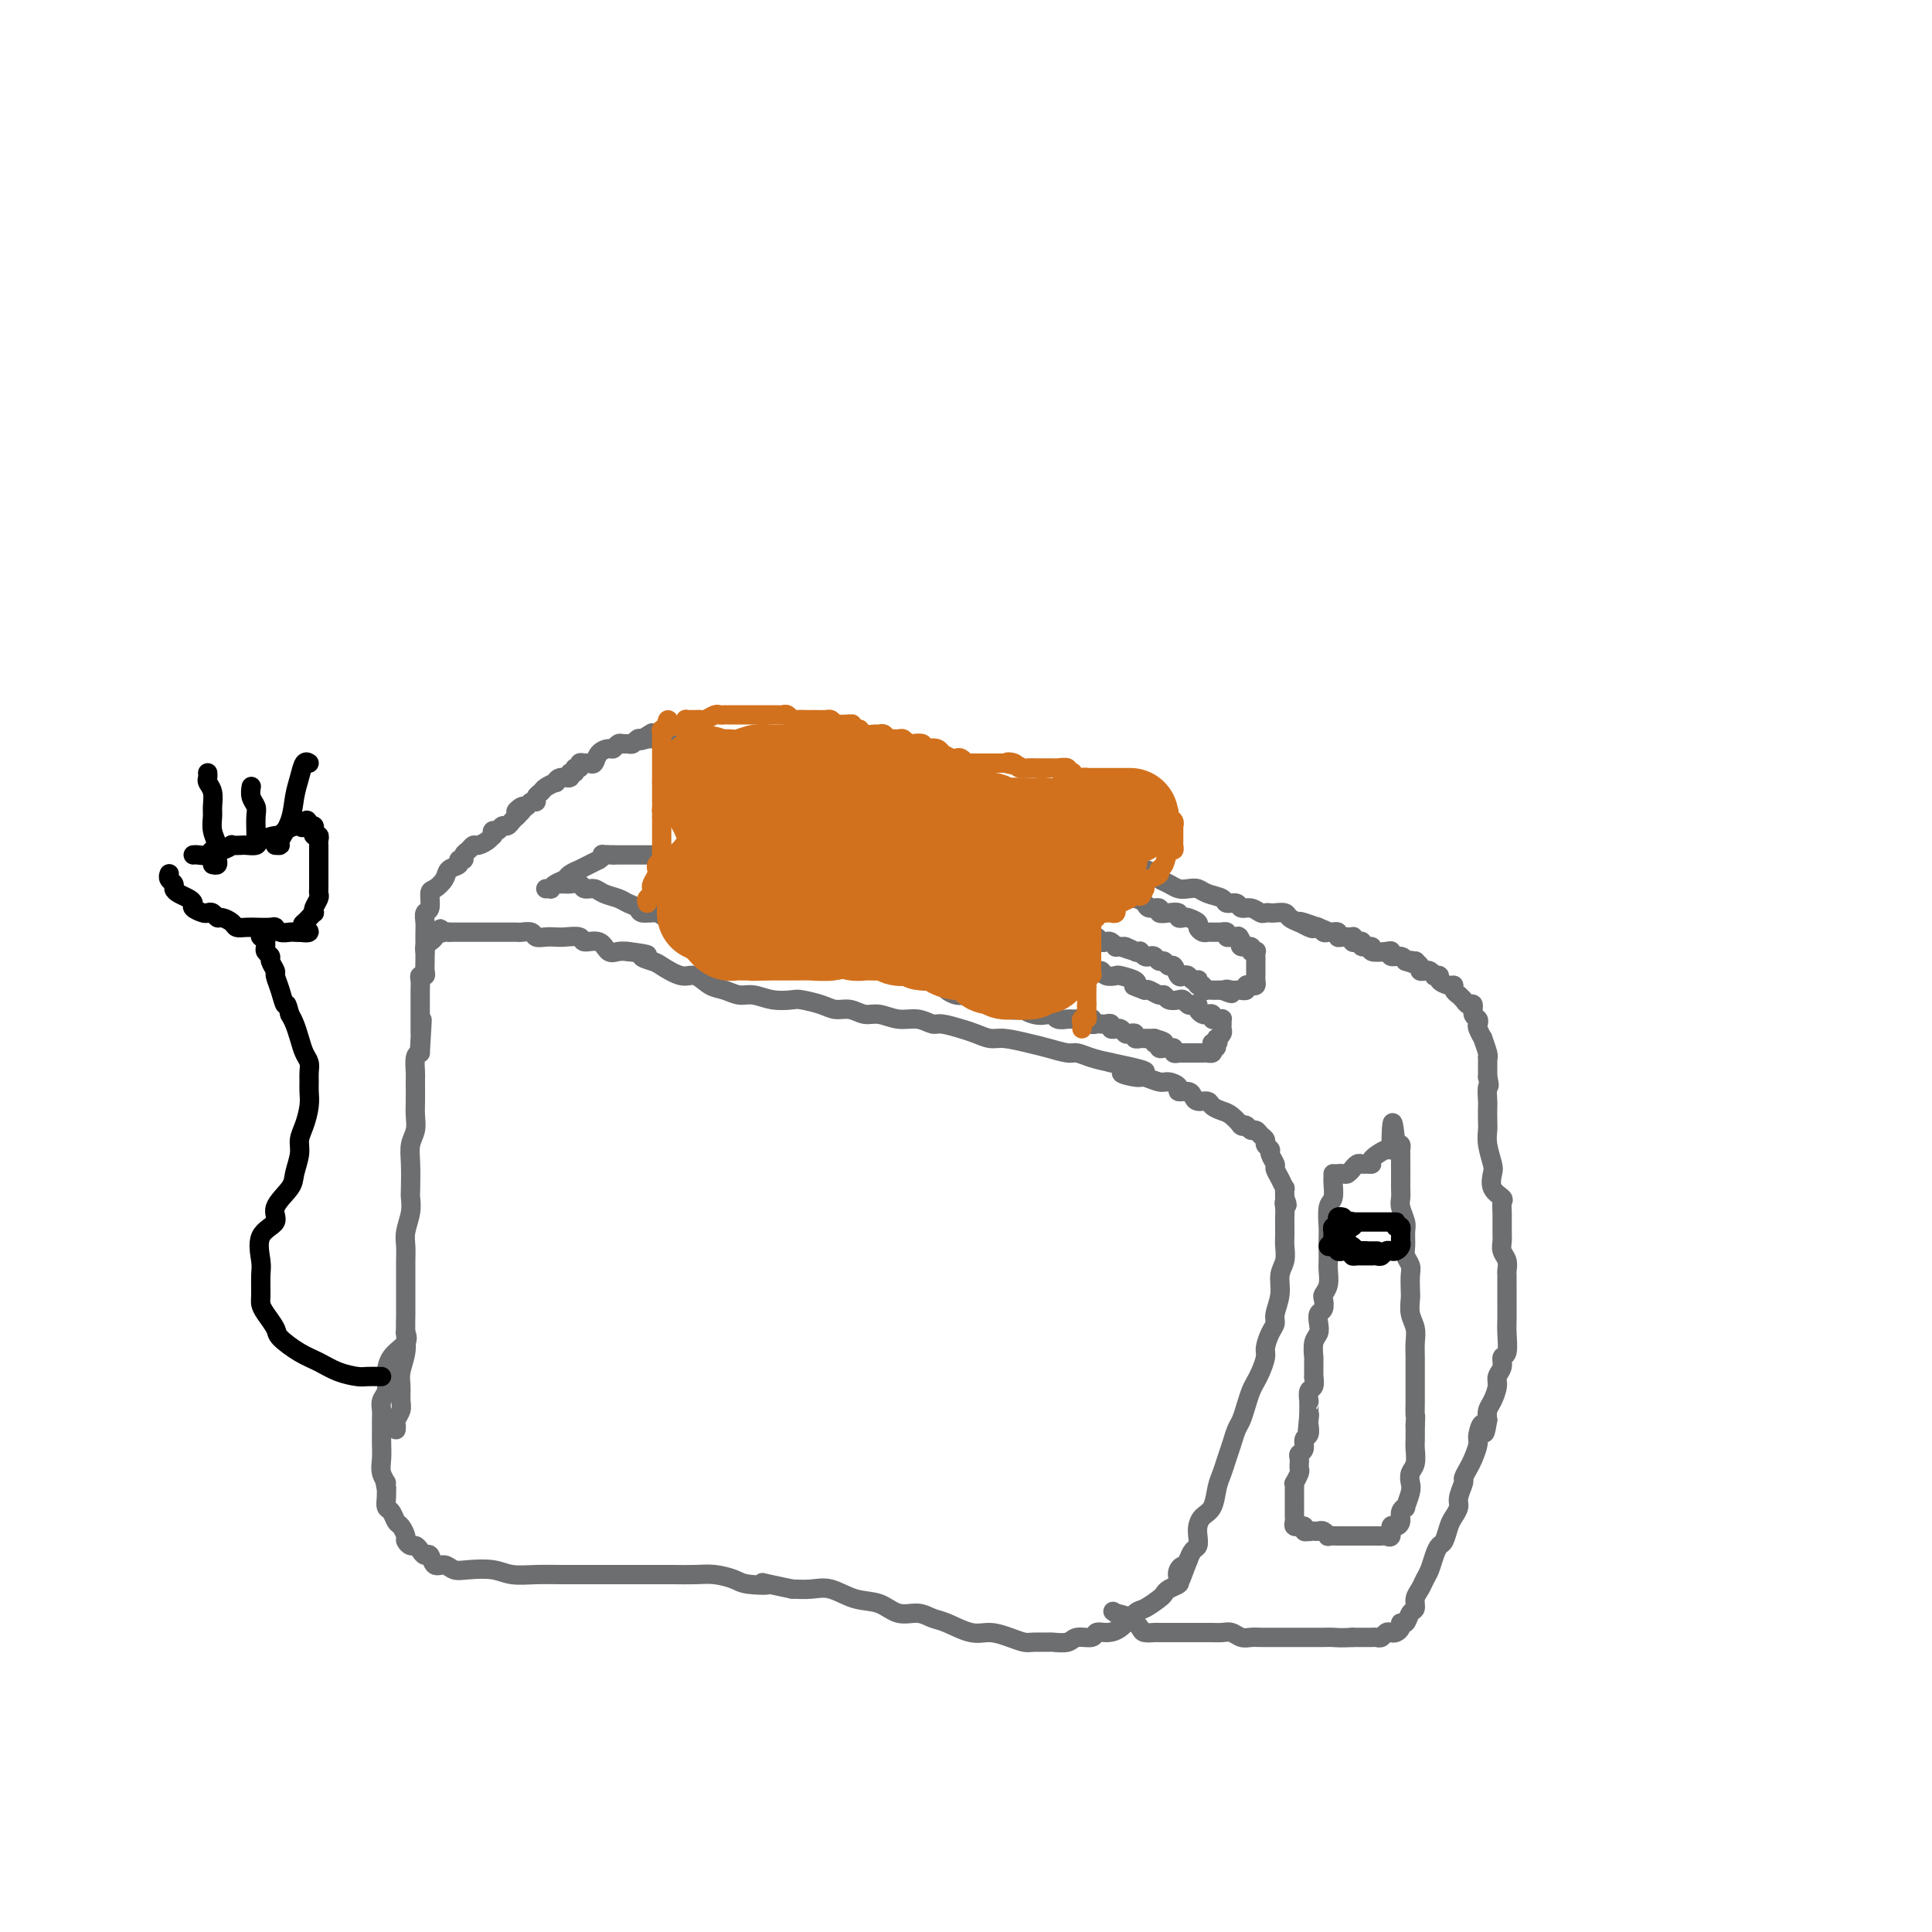 <svg viewBox='0 0 400 400' version='1.1' xmlns='http://www.w3.org/2000/svg' xmlns:xlink='http://www.w3.org/1999/xlink'><g fill='none' stroke='rgb(109,110,112)' stroke-width='4' stroke-linecap='round' stroke-linejoin='round'><path d='M82,296c0.031,-0.359 0.061,-0.718 0,-1c-0.061,-0.282 -0.214,-0.486 0,-1c0.214,-0.514 0.793,-1.337 1,-2c0.207,-0.663 0.041,-1.167 0,-2c-0.041,-0.833 0.041,-1.997 0,-3c-0.041,-1.003 -0.207,-1.846 0,-3c0.207,-1.154 0.788,-2.619 1,-4c0.212,-1.381 0.057,-2.676 0,-4c-0.057,-1.324 -0.015,-2.675 0,-4c0.015,-1.325 0.003,-2.622 0,-4c-0.003,-1.378 0.003,-2.837 0,-4c-0.003,-1.163 -0.015,-2.031 0,-3c0.015,-0.969 0.056,-2.039 0,-3c-0.056,-0.961 -0.211,-1.814 0,-3c0.211,-1.186 0.788,-2.705 1,-4c0.212,-1.295 0.061,-2.366 0,-3c-0.061,-0.634 -0.030,-0.830 0,-2c0.030,-1.170 0.061,-3.313 0,-5c-0.061,-1.687 -0.212,-2.916 0,-4c0.212,-1.084 0.789,-2.021 1,-3c0.211,-0.979 0.057,-2.001 0,-3c-0.057,-0.999 -0.016,-1.977 0,-3c0.016,-1.023 0.007,-2.092 0,-3c-0.007,-0.908 -0.012,-1.656 0,-2c0.012,-0.344 0.042,-0.285 0,-1c-0.042,-0.715 -0.155,-2.204 0,-3c0.155,-0.796 0.577,-0.898 1,-1'/><path d='M87,218c0.774,-12.467 0.207,-4.636 0,-2c-0.207,2.636 -0.056,0.077 0,-1c0.056,-1.077 0.015,-0.673 0,-1c-0.015,-0.327 -0.004,-1.387 0,-2c0.004,-0.613 0.001,-0.779 0,-1c-0.001,-0.221 0.000,-0.496 0,-1c-0.000,-0.504 -0.001,-1.235 0,-2c0.001,-0.765 0.004,-1.563 0,-2c-0.004,-0.437 -0.015,-0.511 0,-1c0.015,-0.489 0.057,-1.392 0,-2c-0.057,-0.608 -0.211,-0.922 0,-1c0.211,-0.078 0.789,0.081 1,0c0.211,-0.081 0.056,-0.403 0,-1c-0.056,-0.597 -0.012,-1.469 0,-2c0.012,-0.531 -0.007,-0.719 0,-1c0.007,-0.281 0.040,-0.653 0,-1c-0.040,-0.347 -0.151,-0.667 0,-1c0.151,-0.333 0.566,-0.677 1,-1c0.434,-0.323 0.886,-0.625 1,-1c0.114,-0.375 -0.110,-0.821 0,-1c0.110,-0.179 0.555,-0.089 1,0'/><path d='M91,193c0.571,-1.393 0.000,-0.375 0,0c0.000,0.375 0.571,0.107 1,0c0.429,-0.107 0.714,-0.054 1,0'/><path d='M93,193c0.262,-0.000 -0.084,-0.000 0,0c0.084,0.000 0.597,0.000 1,0c0.403,-0.000 0.696,-0.000 1,0c0.304,0.000 0.620,0.000 1,0c0.380,-0.000 0.823,-0.000 1,0c0.177,0.000 0.089,0.000 0,0c-0.089,-0.000 -0.179,-0.000 0,0c0.179,0.000 0.626,0.000 1,0c0.374,-0.000 0.674,-0.000 1,0c0.326,0.000 0.678,0.000 1,0c0.322,-0.000 0.615,-0.000 1,0c0.385,0.000 0.863,0.000 1,0c0.137,-0.000 -0.065,-0.000 0,0c0.065,0.000 0.398,0.000 1,0c0.602,-0.000 1.475,-0.001 2,0c0.525,0.001 0.703,0.004 1,0c0.297,-0.004 0.712,-0.015 1,0c0.288,0.015 0.448,0.057 1,0c0.552,-0.057 1.498,-0.211 2,0c0.502,0.211 0.562,0.787 1,1c0.438,0.213 1.253,0.061 2,0c0.747,-0.061 1.425,-0.033 2,0c0.575,0.033 1.046,0.069 2,0c0.954,-0.069 2.391,-0.243 3,0c0.609,0.243 0.390,0.902 1,1c0.610,0.098 2.050,-0.365 3,0c0.950,0.365 1.410,1.560 2,2c0.590,0.440 1.312,0.126 2,0c0.688,-0.126 1.344,-0.063 2,0'/><path d='M130,197c6.300,0.792 3.550,0.771 3,1c-0.550,0.229 1.101,0.709 2,1c0.899,0.291 1.045,0.392 2,1c0.955,0.608 2.720,1.722 4,2c1.280,0.278 2.074,-0.280 3,0c0.926,0.280 1.983,1.399 3,2c1.017,0.601 1.996,0.683 3,1c1.004,0.317 2.035,0.869 3,1c0.965,0.131 1.865,-0.158 3,0c1.135,0.158 2.505,0.764 4,1c1.495,0.236 3.113,0.101 4,0c0.887,-0.101 1.042,-0.166 2,0c0.958,0.166 2.720,0.565 4,1c1.280,0.435 2.078,0.905 3,1c0.922,0.095 1.968,-0.186 3,0c1.032,0.186 2.048,0.838 3,1c0.952,0.162 1.839,-0.168 3,0c1.161,0.168 2.597,0.833 4,1c1.403,0.167 2.773,-0.163 4,0c1.227,0.163 2.310,0.818 3,1c0.690,0.182 0.987,-0.110 2,0c1.013,0.110 2.742,0.621 4,1c1.258,0.379 2.043,0.626 3,1c0.957,0.374 2.084,0.875 3,1c0.916,0.125 1.620,-0.125 3,0c1.380,0.125 3.436,0.625 5,1c1.564,0.375 2.637,0.625 4,1c1.363,0.375 3.015,0.874 4,1c0.985,0.126 1.304,-0.120 2,0c0.696,0.120 1.770,0.606 3,1c1.230,0.394 2.615,0.697 4,1'/><path d='M230,220c12.491,2.554 5.219,1.937 3,2c-2.219,0.063 0.615,0.804 2,1c1.385,0.196 1.322,-0.154 2,0c0.678,0.154 2.097,0.811 3,1c0.903,0.189 1.289,-0.090 2,0c0.711,0.090 1.748,0.550 2,1c0.252,0.450 -0.279,0.890 0,1c0.279,0.110 1.369,-0.111 2,0c0.631,0.111 0.802,0.555 1,1c0.198,0.445 0.423,0.892 1,1c0.577,0.108 1.507,-0.121 2,0c0.493,0.121 0.549,0.593 1,1c0.451,0.407 1.297,0.750 2,1c0.703,0.250 1.263,0.406 2,1c0.737,0.594 1.650,1.627 2,2c0.350,0.373 0.135,0.085 0,0c-0.135,-0.085 -0.191,0.033 0,0c0.191,-0.033 0.630,-0.216 1,0c0.370,0.216 0.673,0.831 1,1c0.327,0.169 0.680,-0.109 1,0c0.320,0.109 0.606,0.606 1,1c0.394,0.394 0.894,0.687 1,1c0.106,0.313 -0.183,0.646 0,1c0.183,0.354 0.836,0.727 1,1c0.164,0.273 -0.163,0.445 0,1c0.163,0.555 0.814,1.492 1,2c0.186,0.508 -0.094,0.586 0,1c0.094,0.414 0.561,1.162 1,2c0.439,0.838 0.849,1.764 1,2c0.151,0.236 0.043,-0.218 0,0c-0.043,0.218 -0.022,1.109 0,2'/><path d='M266,248c0.928,2.357 0.249,1.251 0,1c-0.249,-0.251 -0.067,0.355 0,1c0.067,0.645 0.019,1.331 0,2c-0.019,0.669 -0.009,1.322 0,2c0.009,0.678 0.018,1.380 0,2c-0.018,0.620 -0.061,1.156 0,2c0.061,0.844 0.227,1.994 0,3c-0.227,1.006 -0.848,1.868 -1,3c-0.152,1.132 0.166,2.534 0,4c-0.166,1.466 -0.814,2.997 -1,4c-0.186,1.003 0.091,1.480 0,2c-0.091,0.520 -0.549,1.084 -1,2c-0.451,0.916 -0.894,2.184 -1,3c-0.106,0.816 0.126,1.180 0,2c-0.126,0.820 -0.611,2.096 -1,3c-0.389,0.904 -0.682,1.434 -1,2c-0.318,0.566 -0.663,1.166 -1,2c-0.337,0.834 -0.668,1.903 -1,3c-0.332,1.097 -0.666,2.222 -1,3c-0.334,0.778 -0.667,1.207 -1,2c-0.333,0.793 -0.666,1.949 -1,3c-0.334,1.051 -0.671,1.997 -1,3c-0.329,1.003 -0.652,2.065 -1,3c-0.348,0.935 -0.720,1.745 -1,3c-0.280,1.255 -0.466,2.956 -1,4c-0.534,1.044 -1.414,1.431 -2,2c-0.586,0.569 -0.878,1.321 -1,2c-0.122,0.679 -0.074,1.285 0,2c0.074,0.715 0.174,1.539 0,2c-0.174,0.461 -0.621,0.560 -1,1c-0.379,0.440 -0.689,1.220 -1,2'/><path d='M246,323c-2.488,6.515 -1.209,3.304 -1,2c0.209,-1.304 -0.651,-0.700 -1,0c-0.349,0.700 -0.186,1.496 0,2c0.186,0.504 0.394,0.717 0,1c-0.394,0.283 -1.389,0.637 -2,1c-0.611,0.363 -0.838,0.734 -1,1c-0.162,0.266 -0.259,0.425 -1,1c-0.741,0.575 -2.125,1.564 -3,2c-0.875,0.436 -1.241,0.317 -2,1c-0.759,0.683 -1.912,2.168 -3,3c-1.088,0.832 -2.110,1.011 -3,1c-0.890,-0.011 -1.647,-0.213 -2,0c-0.353,0.213 -0.302,0.842 -1,1c-0.698,0.158 -2.144,-0.154 -3,0c-0.856,0.154 -1.121,0.774 -2,1c-0.879,0.226 -2.373,0.058 -3,0c-0.627,-0.058 -0.387,-0.006 -1,0c-0.613,0.006 -2.080,-0.035 -3,0c-0.920,0.035 -1.292,0.146 -2,0c-0.708,-0.146 -1.750,-0.550 -3,-1c-1.250,-0.450 -2.707,-0.948 -4,-1c-1.293,-0.052 -2.421,0.342 -4,0c-1.579,-0.342 -3.607,-1.419 -5,-2c-1.393,-0.581 -2.149,-0.665 -3,-1c-0.851,-0.335 -1.795,-0.920 -3,-1c-1.205,-0.080 -2.671,0.347 -4,0c-1.329,-0.347 -2.522,-1.466 -4,-2c-1.478,-0.534 -3.242,-0.483 -5,-1c-1.758,-0.517 -3.512,-1.601 -5,-2c-1.488,-0.399 -2.711,-0.114 -4,0c-1.289,0.114 -2.645,0.057 -4,0'/><path d='M164,329c-9.278,-1.940 -5.474,-1.290 -5,-1c0.474,0.290 -2.381,0.221 -4,0c-1.619,-0.221 -2.001,-0.595 -3,-1c-0.999,-0.405 -2.616,-0.841 -4,-1c-1.384,-0.159 -2.536,-0.043 -4,0c-1.464,0.043 -3.241,0.011 -5,0c-1.759,-0.011 -3.502,-0.003 -5,0c-1.498,0.003 -2.752,0.001 -4,0c-1.248,-0.001 -2.490,0.001 -4,0c-1.510,-0.001 -3.287,-0.004 -5,0c-1.713,0.004 -3.361,0.015 -5,0c-1.639,-0.015 -3.268,-0.055 -5,0c-1.732,0.055 -3.566,0.207 -5,0c-1.434,-0.207 -2.468,-0.771 -4,-1c-1.532,-0.229 -3.562,-0.122 -5,0c-1.438,0.122 -2.283,0.258 -3,0c-0.717,-0.258 -1.305,-0.909 -2,-1c-0.695,-0.091 -1.496,0.378 -2,0c-0.504,-0.378 -0.712,-1.603 -1,-2c-0.288,-0.397 -0.655,0.034 -1,0c-0.345,-0.034 -0.666,-0.533 -1,-1c-0.334,-0.467 -0.681,-0.903 -1,-1c-0.319,-0.097 -0.610,0.144 -1,0c-0.390,-0.144 -0.878,-0.672 -1,-1c-0.122,-0.328 0.121,-0.454 0,-1c-0.121,-0.546 -0.607,-1.511 -1,-2c-0.393,-0.489 -0.694,-0.501 -1,-1c-0.306,-0.499 -0.618,-1.484 -1,-2c-0.382,-0.516 -0.834,-0.562 -1,-1c-0.166,-0.438 -0.048,-1.268 0,-2c0.048,-0.732 0.024,-1.366 0,-2'/><path d='M80,308c-0.558,-1.689 0.047,-0.913 0,-1c-0.047,-0.087 -0.745,-1.038 -1,-2c-0.255,-0.962 -0.068,-1.934 0,-3c0.068,-1.066 0.017,-2.225 0,-3c-0.017,-0.775 -0.001,-1.166 0,-2c0.001,-0.834 -0.014,-2.112 0,-3c0.014,-0.888 0.057,-1.385 0,-2c-0.057,-0.615 -0.214,-1.347 0,-2c0.214,-0.653 0.800,-1.226 1,-2c0.200,-0.774 0.015,-1.749 0,-3c-0.015,-1.251 0.140,-2.779 1,-4c0.860,-1.221 2.424,-2.137 3,-3c0.576,-0.863 0.165,-1.675 0,-2c-0.165,-0.325 -0.082,-0.162 0,0'/><path d='M88,197c0.000,0.096 0.000,0.192 0,0c-0.000,-0.192 -0.001,-0.672 0,-1c0.001,-0.328 0.004,-0.506 0,-1c-0.004,-0.494 -0.016,-1.306 0,-2c0.016,-0.694 0.059,-1.270 0,-2c-0.059,-0.730 -0.219,-1.613 0,-2c0.219,-0.387 0.817,-0.279 1,-1c0.183,-0.721 -0.048,-2.273 0,-3c0.048,-0.727 0.376,-0.630 1,-1c0.624,-0.370 1.544,-1.209 2,-2c0.456,-0.791 0.447,-1.536 1,-2c0.553,-0.464 1.668,-0.649 2,-1c0.332,-0.351 -0.118,-0.869 0,-1c0.118,-0.131 0.804,0.123 1,0c0.196,-0.123 -0.099,-0.624 0,-1c0.099,-0.376 0.590,-0.627 1,-1c0.410,-0.373 0.737,-0.869 1,-1c0.263,-0.131 0.462,0.105 1,0c0.538,-0.105 1.415,-0.549 2,-1c0.585,-0.451 0.878,-0.910 1,-1c0.122,-0.090 0.074,0.187 0,0c-0.074,-0.187 -0.175,-0.838 0,-1c0.175,-0.162 0.624,0.164 1,0c0.376,-0.164 0.678,-0.817 1,-1c0.322,-0.183 0.664,0.105 1,0c0.336,-0.105 0.668,-0.601 1,-1c0.332,-0.399 0.666,-0.699 1,-1'/><path d='M107,169c2.737,-2.636 0.580,-1.227 0,-1c-0.580,0.227 0.418,-0.727 1,-1c0.582,-0.273 0.748,0.134 1,0c0.252,-0.134 0.591,-0.809 1,-1c0.409,-0.191 0.888,0.102 1,0c0.112,-0.102 -0.142,-0.601 0,-1c0.142,-0.399 0.681,-0.700 1,-1c0.319,-0.300 0.419,-0.601 1,-1c0.581,-0.399 1.643,-0.896 2,-1c0.357,-0.104 0.009,0.183 0,0c-0.009,-0.183 0.322,-0.838 1,-1c0.678,-0.162 1.702,0.168 2,0c0.298,-0.168 -0.131,-0.833 0,-1c0.131,-0.167 0.823,0.166 1,0c0.177,-0.166 -0.160,-0.829 0,-1c0.160,-0.171 0.817,0.152 1,0c0.183,-0.152 -0.107,-0.779 0,-1c0.107,-0.221 0.610,-0.035 1,0c0.390,0.035 0.668,-0.081 1,0c0.332,0.081 0.719,0.358 1,0c0.281,-0.358 0.457,-1.350 1,-2c0.543,-0.650 1.455,-0.959 2,-1c0.545,-0.041 0.723,0.186 1,0c0.277,-0.186 0.651,-0.786 1,-1c0.349,-0.214 0.671,-0.044 1,0c0.329,0.044 0.666,-0.040 1,0c0.334,0.040 0.667,0.203 1,0c0.333,-0.203 0.667,-0.772 1,-1c0.333,-0.228 0.667,-0.114 1,0'/><path d='M133,153c3.990,-2.474 0.966,-0.659 0,0c-0.966,0.659 0.125,0.163 1,0c0.875,-0.163 1.533,0.008 2,0c0.467,-0.008 0.743,-0.196 1,0c0.257,0.196 0.493,0.774 1,1c0.507,0.226 1.283,0.099 2,0c0.717,-0.099 1.374,-0.170 2,0c0.626,0.170 1.223,0.582 2,1c0.777,0.418 1.736,0.843 2,1c0.264,0.157 -0.168,0.046 0,0c0.168,-0.046 0.936,-0.028 2,0c1.064,0.028 2.423,0.064 3,0c0.577,-0.064 0.371,-0.228 1,0c0.629,0.228 2.093,0.850 3,1c0.907,0.150 1.257,-0.171 2,0c0.743,0.171 1.878,0.833 3,1c1.122,0.167 2.229,-0.163 3,0c0.771,0.163 1.205,0.818 2,1c0.795,0.182 1.951,-0.109 3,0c1.049,0.109 1.989,0.619 3,1c1.011,0.381 2.091,0.632 3,1c0.909,0.368 1.648,0.854 3,1c1.352,0.146 3.317,-0.049 5,0c1.683,0.049 3.083,0.343 4,1c0.917,0.657 1.350,1.679 2,2c0.650,0.321 1.518,-0.058 2,0c0.482,0.058 0.577,0.554 1,1c0.423,0.446 1.175,0.841 2,1c0.825,0.159 1.722,0.081 3,0c1.278,-0.081 2.937,-0.166 4,0c1.063,0.166 1.532,0.583 2,1'/><path d='M202,168c10.963,2.484 3.871,1.193 2,1c-1.871,-0.193 1.480,0.713 3,1c1.520,0.287 1.211,-0.044 2,0c0.789,0.044 2.677,0.463 4,1c1.323,0.537 2.081,1.190 3,2c0.919,0.810 2.000,1.775 3,2c1.000,0.225 1.920,-0.289 3,0c1.080,0.289 2.319,1.383 4,2c1.681,0.617 3.802,0.757 5,1c1.198,0.243 1.472,0.590 2,1c0.528,0.410 1.310,0.883 2,1c0.690,0.117 1.287,-0.123 2,0c0.713,0.123 1.542,0.607 2,1c0.458,0.393 0.546,0.693 1,1c0.454,0.307 1.275,0.621 2,1c0.725,0.379 1.354,0.822 2,1c0.646,0.178 1.310,0.090 2,0c0.690,-0.090 1.407,-0.183 2,0c0.593,0.183 1.061,0.642 2,1c0.939,0.358 2.348,0.617 3,1c0.652,0.383 0.546,0.891 1,1c0.454,0.109 1.470,-0.181 2,0c0.530,0.181 0.576,0.833 1,1c0.424,0.167 1.226,-0.151 2,0c0.774,0.151 1.521,0.772 2,1c0.479,0.228 0.691,0.064 1,0c0.309,-0.064 0.715,-0.028 1,0c0.285,0.028 0.447,0.049 1,0c0.553,-0.049 1.495,-0.167 2,0c0.505,0.167 0.573,0.619 1,1c0.427,0.381 1.214,0.690 2,1'/><path d='M269,191c10.544,3.499 3.403,0.745 1,0c-2.403,-0.745 -0.067,0.518 1,1c1.067,0.482 0.864,0.182 1,0c0.136,-0.182 0.610,-0.245 1,0c0.390,0.245 0.697,0.797 1,1c0.303,0.203 0.603,0.058 1,0c0.397,-0.058 0.893,-0.030 1,0c0.107,0.030 -0.174,0.061 0,0c0.174,-0.061 0.803,-0.213 1,0c0.197,0.213 -0.039,0.793 0,1c0.039,0.207 0.353,0.042 1,0c0.647,-0.042 1.628,0.040 2,0c0.372,-0.040 0.136,-0.203 0,0c-0.136,0.203 -0.172,0.771 0,1c0.172,0.229 0.551,0.118 1,0c0.449,-0.118 0.968,-0.241 1,0c0.032,0.241 -0.422,0.848 0,1c0.422,0.152 1.719,-0.152 2,0c0.281,0.152 -0.454,0.758 0,1c0.454,0.242 2.097,0.120 3,0c0.903,-0.120 1.067,-0.238 1,0c-0.067,0.238 -0.364,0.833 0,1c0.364,0.167 1.390,-0.095 2,0c0.610,0.095 0.805,0.548 1,1'/><path d='M291,199c3.565,1.234 1.476,0.320 1,0c-0.476,-0.320 0.660,-0.047 1,0c0.340,0.047 -0.116,-0.132 0,0c0.116,0.132 0.806,0.575 1,1c0.194,0.425 -0.107,0.832 0,1c0.107,0.168 0.621,0.097 1,0c0.379,-0.097 0.622,-0.219 1,0c0.378,0.219 0.892,0.781 1,1c0.108,0.219 -0.191,0.097 0,0c0.191,-0.097 0.873,-0.167 1,0c0.127,0.167 -0.302,0.570 0,1c0.302,0.430 1.334,0.885 2,1c0.666,0.115 0.966,-0.110 1,0c0.034,0.110 -0.198,0.556 0,1c0.198,0.444 0.828,0.888 1,1c0.172,0.112 -0.113,-0.107 0,0c0.113,0.107 0.622,0.539 1,1c0.378,0.461 0.623,0.950 1,1c0.377,0.050 0.884,-0.339 1,0c0.116,0.339 -0.161,1.406 0,2c0.161,0.594 0.760,0.717 1,1c0.240,0.283 0.121,0.727 0,1c-0.121,0.273 -0.243,0.375 0,1c0.243,0.625 0.850,1.774 1,2c0.150,0.226 -0.156,-0.472 0,0c0.156,0.472 0.774,2.115 1,3c0.226,0.885 0.061,1.013 0,1c-0.061,-0.013 -0.016,-0.169 0,0c0.016,0.169 0.004,0.661 0,1c-0.004,0.339 -0.001,0.525 0,1c0.001,0.475 0.001,1.237 0,2'/><path d='M308,223c0.619,2.596 0.166,1.587 0,2c-0.166,0.413 -0.045,2.248 0,3c0.045,0.752 0.016,0.422 0,1c-0.016,0.578 -0.018,2.065 0,3c0.018,0.935 0.055,1.318 0,2c-0.055,0.682 -0.203,1.664 0,3c0.203,1.336 0.758,3.026 1,4c0.242,0.974 0.170,1.232 0,2c-0.170,0.768 -0.438,2.048 0,3c0.438,0.952 1.582,1.578 2,2c0.418,0.422 0.111,0.641 0,1c-0.111,0.359 -0.026,0.858 0,2c0.026,1.142 -0.007,2.926 0,4c0.007,1.074 0.054,1.439 0,2c-0.054,0.561 -0.211,1.319 0,2c0.211,0.681 0.789,1.285 1,2c0.211,0.715 0.057,1.542 0,2c-0.057,0.458 -0.015,0.549 0,1c0.015,0.451 0.004,1.263 0,2c-0.004,0.737 0.000,1.399 0,2c-0.000,0.601 -0.004,1.140 0,2c0.004,0.860 0.016,2.040 0,3c-0.016,0.960 -0.061,1.699 0,3c0.061,1.301 0.227,3.162 0,4c-0.227,0.838 -0.848,0.651 -1,1c-0.152,0.349 0.166,1.234 0,2c-0.166,0.766 -0.815,1.412 -1,2c-0.185,0.588 0.095,1.116 0,2c-0.095,0.884 -0.564,2.123 -1,3c-0.436,0.877 -0.839,1.394 -1,2c-0.161,0.606 -0.081,1.303 0,2'/><path d='M308,294c-0.781,4.922 -0.734,1.727 -1,1c-0.266,-0.727 -0.846,1.014 -1,2c-0.154,0.986 0.117,1.218 0,2c-0.117,0.782 -0.624,2.114 -1,3c-0.376,0.886 -0.622,1.325 -1,2c-0.378,0.675 -0.889,1.585 -1,2c-0.111,0.415 0.177,0.337 0,1c-0.177,0.663 -0.821,2.069 -1,3c-0.179,0.931 0.107,1.387 0,2c-0.107,0.613 -0.606,1.385 -1,2c-0.394,0.615 -0.683,1.075 -1,2c-0.317,0.925 -0.662,2.317 -1,3c-0.338,0.683 -0.668,0.658 -1,1c-0.332,0.342 -0.667,1.050 -1,2c-0.333,0.950 -0.663,2.143 -1,3c-0.337,0.857 -0.682,1.380 -1,2c-0.318,0.620 -0.610,1.337 -1,2c-0.390,0.663 -0.879,1.273 -1,2c-0.121,0.727 0.126,1.571 0,2c-0.126,0.429 -0.625,0.444 -1,1c-0.375,0.556 -0.625,1.652 -1,2c-0.375,0.348 -0.874,-0.051 -1,0c-0.126,0.051 0.121,0.553 0,1c-0.121,0.447 -0.610,0.838 -1,1c-0.390,0.162 -0.681,0.096 -1,0c-0.319,-0.096 -0.666,-0.222 -1,0c-0.334,0.222 -0.656,0.792 -1,1c-0.344,0.208 -0.711,0.056 -1,0c-0.289,-0.056 -0.501,-0.015 -1,0c-0.499,0.015 -1.285,0.004 -2,0c-0.715,-0.004 -1.357,-0.002 -2,0'/><path d='M280,339c-2.223,0.155 -3.282,0.041 -4,0c-0.718,-0.041 -1.096,-0.011 -2,0c-0.904,0.011 -2.335,0.003 -3,0c-0.665,-0.003 -0.563,-0.001 -1,0c-0.437,0.001 -1.412,0.000 -2,0c-0.588,-0.000 -0.791,0.000 -1,0c-0.209,-0.000 -0.426,-0.000 -1,0c-0.574,0.000 -1.505,0.001 -2,0c-0.495,-0.001 -0.555,-0.004 -1,0c-0.445,0.004 -1.274,0.015 -2,0c-0.726,-0.015 -1.350,-0.057 -2,0c-0.650,0.057 -1.325,0.211 -2,0c-0.675,-0.211 -1.351,-0.789 -2,-1c-0.649,-0.211 -1.271,-0.057 -2,0c-0.729,0.057 -1.566,0.015 -2,0c-0.434,-0.015 -0.465,-0.004 -1,0c-0.535,0.004 -1.572,0.001 -2,0c-0.428,-0.001 -0.246,-0.000 -1,0c-0.754,0.000 -2.444,0.000 -3,0c-0.556,-0.000 0.021,-0.000 0,0c-0.021,0.000 -0.639,0.001 -1,0c-0.361,-0.001 -0.463,-0.002 -1,0c-0.537,0.002 -1.508,0.008 -2,0c-0.492,-0.008 -0.505,-0.030 -1,0c-0.495,0.030 -1.473,0.111 -2,0c-0.527,-0.111 -0.603,-0.415 -1,-1c-0.397,-0.585 -1.113,-1.453 -2,-2c-0.887,-0.547 -1.943,-0.774 -3,-1'/><path d='M231,334c-1.000,-0.667 -0.500,-0.333 0,0'/><path d='M116,183c0.366,-0.009 0.731,-0.017 1,0c0.269,0.017 0.441,0.060 1,0c0.559,-0.060 1.504,-0.223 2,0c0.496,0.223 0.541,0.833 1,1c0.459,0.167 1.332,-0.110 2,0c0.668,0.110 1.133,0.608 2,1c0.867,0.392 2.138,0.679 3,1c0.862,0.321 1.317,0.678 2,1c0.683,0.322 1.595,0.611 2,1c0.405,0.389 0.303,0.877 1,1c0.697,0.123 2.194,-0.121 3,0c0.806,0.121 0.922,0.607 2,1c1.078,0.393 3.118,0.692 4,1c0.882,0.308 0.606,0.626 1,1c0.394,0.374 1.457,0.803 2,1c0.543,0.197 0.564,0.162 1,0c0.436,-0.162 1.286,-0.449 2,0c0.714,0.449 1.294,1.636 2,2c0.706,0.364 1.540,-0.096 2,0c0.460,0.096 0.546,0.747 1,1c0.454,0.253 1.276,0.106 2,0c0.724,-0.106 1.350,-0.173 2,0c0.650,0.173 1.325,0.587 2,1'/><path d='M159,197c6.778,2.167 2.223,0.584 1,0c-1.223,-0.584 0.885,-0.170 2,0c1.115,0.170 1.238,0.097 2,0c0.762,-0.097 2.162,-0.219 3,0c0.838,0.219 1.113,0.777 2,1c0.887,0.223 2.386,0.111 3,0c0.614,-0.111 0.344,-0.222 1,0c0.656,0.222 2.237,0.778 3,1c0.763,0.222 0.709,0.111 1,0c0.291,-0.111 0.928,-0.223 2,0c1.072,0.223 2.577,0.781 3,1c0.423,0.219 -0.238,0.097 0,0c0.238,-0.097 1.376,-0.171 2,0c0.624,0.171 0.733,0.586 1,1c0.267,0.414 0.690,0.828 1,1c0.310,0.172 0.507,0.102 1,0c0.493,-0.102 1.283,-0.235 2,0c0.717,0.235 1.361,0.837 2,1c0.639,0.163 1.275,-0.114 2,0c0.725,0.114 1.541,0.619 2,1c0.459,0.381 0.560,0.638 1,1c0.440,0.362 1.217,0.828 2,1c0.783,0.172 1.572,0.049 2,0c0.428,-0.049 0.495,-0.023 1,0c0.505,0.023 1.449,0.044 2,0c0.551,-0.044 0.709,-0.152 1,0c0.291,0.152 0.713,0.563 1,1c0.287,0.437 0.438,0.901 1,1c0.562,0.099 1.536,-0.166 2,0c0.464,0.166 0.418,0.762 1,1c0.582,0.238 1.791,0.119 3,0'/><path d='M212,209c8.410,1.797 2.935,0.289 1,0c-1.935,-0.289 -0.330,0.641 1,1c1.330,0.359 2.384,0.149 3,0c0.616,-0.149 0.795,-0.236 1,0c0.205,0.236 0.436,0.795 1,1c0.564,0.205 1.460,0.055 2,0c0.540,-0.055 0.723,-0.014 1,0c0.277,0.014 0.649,0.003 1,0c0.351,-0.003 0.682,0.003 1,0c0.318,-0.003 0.624,-0.015 1,0c0.376,0.015 0.822,0.056 1,0c0.178,-0.056 0.089,-0.211 0,0c-0.089,0.211 -0.177,0.788 0,1c0.177,0.212 0.621,0.061 1,0c0.379,-0.061 0.694,-0.030 1,0c0.306,0.030 0.603,0.061 1,0c0.397,-0.061 0.894,-0.213 1,0c0.106,0.213 -0.179,0.793 0,1c0.179,0.207 0.821,0.042 1,0c0.179,-0.042 -0.106,0.040 0,0c0.106,-0.040 0.602,-0.203 1,0c0.398,0.203 0.699,0.772 1,1c0.301,0.228 0.602,0.114 1,0c0.398,-0.114 0.894,-0.227 1,0c0.106,0.227 -0.179,0.793 0,1c0.179,0.207 0.821,0.056 1,0c0.179,-0.056 -0.107,-0.015 0,0c0.107,0.015 0.606,0.004 1,0c0.394,-0.004 0.684,-0.001 1,0c0.316,0.001 0.658,0.001 1,0'/><path d='M239,215c4.117,1.150 0.910,1.026 0,1c-0.910,-0.026 0.477,0.046 1,0c0.523,-0.046 0.183,-0.209 0,0c-0.183,0.209 -0.208,0.792 0,1c0.208,0.208 0.648,0.042 1,0c0.352,-0.042 0.615,0.041 1,0c0.385,-0.041 0.891,-0.207 1,0c0.109,0.207 -0.179,0.788 0,1c0.179,0.212 0.826,0.057 1,0c0.174,-0.057 -0.126,-0.015 0,0c0.126,0.015 0.678,0.004 1,0c0.322,-0.004 0.415,-0.001 1,0c0.585,0.001 1.663,0.001 2,0c0.337,-0.001 -0.067,-0.003 0,0c0.067,0.003 0.606,0.011 1,0c0.394,-0.011 0.645,-0.041 1,0c0.355,0.041 0.816,0.155 1,0c0.184,-0.155 0.092,-0.577 0,-1'/><path d='M251,217c1.797,0.066 0.289,-0.770 0,-1c-0.289,-0.230 0.640,0.146 1,0c0.360,-0.146 0.149,-0.812 0,-1c-0.149,-0.188 -0.236,0.104 0,0c0.236,-0.104 0.796,-0.602 1,-1c0.204,-0.398 0.052,-0.695 0,-1c-0.052,-0.305 -0.004,-0.617 0,-1c0.004,-0.383 -0.037,-0.839 0,-1c0.037,-0.161 0.150,-0.029 0,0c-0.150,0.029 -0.565,-0.044 -1,0c-0.435,0.044 -0.891,0.205 -1,0c-0.109,-0.205 0.129,-0.777 0,-1c-0.129,-0.223 -0.626,-0.099 -1,0c-0.374,0.099 -0.625,0.171 -1,0c-0.375,-0.171 -0.874,-0.585 -1,-1c-0.126,-0.415 0.122,-0.829 0,-1c-0.122,-0.171 -0.614,-0.097 -1,0c-0.386,0.097 -0.667,0.218 -1,0c-0.333,-0.218 -0.718,-0.775 -1,-1c-0.282,-0.225 -0.460,-0.116 -1,0c-0.540,0.116 -1.440,0.241 -2,0c-0.560,-0.241 -0.779,-0.848 -1,-1c-0.221,-0.152 -0.444,0.151 -1,0c-0.556,-0.151 -1.445,-0.758 -2,-1c-0.555,-0.242 -0.778,-0.121 -1,0'/><path d='M237,205c-2.975,-1.110 -2.412,-0.885 -2,-1c0.412,-0.115 0.671,-0.571 0,-1c-0.671,-0.429 -2.274,-0.832 -3,-1c-0.726,-0.168 -0.576,-0.102 -1,0c-0.424,0.102 -1.423,0.239 -2,0c-0.577,-0.239 -0.731,-0.853 -1,-1c-0.269,-0.147 -0.654,0.173 -1,0c-0.346,-0.173 -0.654,-0.838 -1,-1c-0.346,-0.162 -0.729,0.181 -1,0c-0.271,-0.181 -0.428,-0.885 -1,-1c-0.572,-0.115 -1.558,0.357 -2,0c-0.442,-0.357 -0.341,-1.545 -1,-2c-0.659,-0.455 -2.077,-0.177 -3,0c-0.923,0.177 -1.349,0.254 -2,0c-0.651,-0.254 -1.526,-0.838 -2,-1c-0.474,-0.162 -0.549,0.096 -1,0c-0.451,-0.096 -1.280,-0.548 -2,-1c-0.720,-0.452 -1.330,-0.904 -2,-1c-0.670,-0.096 -1.398,0.164 -2,0c-0.602,-0.164 -1.078,-0.750 -2,-1c-0.922,-0.250 -2.290,-0.162 -3,0c-0.710,0.162 -0.760,0.398 -2,0c-1.240,-0.398 -3.669,-1.431 -5,-2c-1.331,-0.569 -1.564,-0.673 -2,-1c-0.436,-0.327 -1.075,-0.875 -2,-1c-0.925,-0.125 -2.134,0.173 -3,0c-0.866,-0.173 -1.387,-0.817 -2,-1c-0.613,-0.183 -1.319,0.095 -2,0c-0.681,-0.095 -1.337,-0.564 -2,-1c-0.663,-0.436 -1.332,-0.839 -2,-1c-0.668,-0.161 -1.334,-0.081 -2,0'/><path d='M178,186c-9.254,-3.106 -2.890,-1.371 -1,-1c1.890,0.371 -0.696,-0.621 -2,-1c-1.304,-0.379 -1.327,-0.144 -2,0c-0.673,0.144 -1.996,0.197 -3,0c-1.004,-0.197 -1.688,-0.645 -2,-1c-0.312,-0.355 -0.253,-0.617 -1,-1c-0.747,-0.383 -2.301,-0.887 -3,-1c-0.699,-0.113 -0.542,0.167 -1,0c-0.458,-0.167 -1.530,-0.780 -2,-1c-0.470,-0.220 -0.337,-0.049 -1,0c-0.663,0.049 -2.123,-0.026 -3,0c-0.877,0.026 -1.170,0.151 -2,0c-0.830,-0.151 -2.197,-0.580 -3,-1c-0.803,-0.420 -1.041,-0.830 -1,-1c0.041,-0.170 0.362,-0.098 0,0c-0.362,0.098 -1.406,0.222 -2,0c-0.594,-0.222 -0.737,-0.792 -1,-1c-0.263,-0.208 -0.647,-0.056 -1,0c-0.353,0.056 -0.676,0.015 -1,0c-0.324,-0.015 -0.648,-0.004 -1,0c-0.352,0.004 -0.732,0.001 -1,0c-0.268,-0.001 -0.424,-0.000 -1,0c-0.576,0.000 -1.572,0.000 -2,0c-0.428,-0.000 -0.289,-0.000 -1,0c-0.711,0.000 -2.273,0.000 -3,0c-0.727,-0.000 -0.618,-0.000 -1,0c-0.382,0.000 -1.254,0.000 -2,0c-0.746,-0.000 -1.365,-0.000 -2,0c-0.635,0.000 -1.286,0.000 -2,0c-0.714,-0.000 -1.490,-0.000 -2,0c-0.510,0.000 -0.755,0.000 -1,0'/><path d='M127,177c-3.325,-0.064 -2.139,-0.223 -2,0c0.139,0.223 -0.770,0.830 -1,1c-0.230,0.170 0.219,-0.095 0,0c-0.219,0.095 -1.104,0.550 -2,1c-0.896,0.450 -1.802,0.894 -2,1c-0.198,0.106 0.311,-0.125 0,0c-0.311,0.125 -1.441,0.608 -2,1c-0.559,0.392 -0.546,0.693 -1,1c-0.454,0.307 -1.376,0.618 -2,1c-0.624,0.382 -0.951,0.834 -1,1c-0.049,0.166 0.179,0.045 0,0c-0.179,-0.045 -0.765,-0.013 -1,0c-0.235,0.013 -0.117,0.006 0,0'/><path d='M151,161c0.111,0.416 0.222,0.832 0,1c-0.222,0.168 -0.778,0.086 -1,0c-0.222,-0.086 -0.111,-0.178 0,0c0.111,0.178 0.222,0.626 0,1c-0.222,0.374 -0.777,0.674 -1,1c-0.223,0.326 -0.112,0.679 0,1c0.112,0.321 0.226,0.611 0,1c-0.226,0.389 -0.794,0.879 -1,1c-0.206,0.121 -0.052,-0.125 0,0c0.052,0.125 0.003,0.622 0,1c-0.003,0.378 0.041,0.636 0,1c-0.041,0.364 -0.168,0.833 0,1c0.168,0.167 0.632,0.031 1,0c0.368,-0.031 0.640,0.044 1,0c0.360,-0.044 0.806,-0.205 1,0c0.194,0.205 0.134,0.777 0,1c-0.134,0.223 -0.344,0.099 0,0c0.344,-0.099 1.241,-0.171 2,0c0.759,0.171 1.379,0.586 2,1'/><path d='M155,172c1.051,0.327 0.180,0.143 0,0c-0.180,-0.143 0.331,-0.245 1,0c0.669,0.245 1.498,0.836 2,1c0.502,0.164 0.679,-0.101 1,0c0.321,0.101 0.785,0.567 1,1c0.215,0.433 0.180,0.833 1,1c0.820,0.167 2.494,0.100 3,0c0.506,-0.100 -0.156,-0.234 0,0c0.156,0.234 1.130,0.837 2,1c0.870,0.163 1.636,-0.115 2,0c0.364,0.115 0.325,0.623 1,1c0.675,0.377 2.062,0.623 3,1c0.938,0.377 1.425,0.886 2,1c0.575,0.114 1.238,-0.166 2,0c0.762,0.166 1.621,0.779 2,1c0.379,0.221 0.276,0.049 1,0c0.724,-0.049 2.274,0.026 3,0c0.726,-0.026 0.627,-0.151 1,0c0.373,0.151 1.217,0.580 2,1c0.783,0.420 1.506,0.831 2,1c0.494,0.169 0.761,0.097 1,0c0.239,-0.097 0.450,-0.218 1,0c0.550,0.218 1.439,0.776 2,1c0.561,0.224 0.793,0.112 1,0c0.207,-0.112 0.388,-0.226 1,0c0.612,0.226 1.656,0.793 2,1c0.344,0.207 -0.010,0.056 0,0c0.010,-0.056 0.384,-0.015 1,0c0.616,0.015 1.474,0.004 2,0c0.526,-0.004 0.722,-0.001 1,0c0.278,0.001 0.639,0.001 1,0'/><path d='M200,184c7.077,2.018 2.268,1.062 1,1c-1.268,-0.062 1.003,0.771 2,1c0.997,0.229 0.718,-0.145 1,0c0.282,0.145 1.125,0.810 2,1c0.875,0.190 1.783,-0.094 2,0c0.217,0.094 -0.255,0.565 0,1c0.255,0.435 1.239,0.834 2,1c0.761,0.166 1.299,0.100 2,0c0.701,-0.100 1.564,-0.233 2,0c0.436,0.233 0.445,0.833 1,1c0.555,0.167 1.654,-0.100 2,0c0.346,0.100 -0.062,0.566 0,1c0.062,0.434 0.595,0.834 1,1c0.405,0.166 0.682,0.097 1,0c0.318,-0.097 0.677,-0.222 1,0c0.323,0.222 0.612,0.791 1,1c0.388,0.209 0.877,0.056 1,0c0.123,-0.056 -0.121,-0.016 0,0c0.121,0.016 0.606,0.008 1,0c0.394,-0.008 0.697,-0.017 1,0c0.303,0.017 0.606,0.061 1,0c0.394,-0.061 0.879,-0.226 1,0c0.121,0.226 -0.123,0.844 0,1c0.123,0.156 0.611,-0.151 1,0c0.389,0.151 0.678,0.758 1,1c0.322,0.242 0.677,0.117 1,0c0.323,-0.117 0.612,-0.227 1,0c0.388,0.227 0.874,0.792 1,1c0.126,0.208 -0.107,0.059 0,0c0.107,-0.059 0.553,-0.030 1,0'/><path d='M232,196c5.051,1.795 1.678,0.284 1,0c-0.678,-0.284 1.338,0.660 2,1c0.662,0.340 -0.030,0.077 0,0c0.030,-0.077 0.782,0.031 1,0c0.218,-0.031 -0.096,-0.200 0,0c0.096,0.200 0.603,0.770 1,1c0.397,0.230 0.684,0.118 1,0c0.316,-0.118 0.662,-0.244 1,0c0.338,0.244 0.668,0.857 1,1c0.332,0.143 0.666,-0.186 1,0c0.334,0.186 0.667,0.886 1,1c0.333,0.114 0.666,-0.358 1,0c0.334,0.358 0.667,1.546 1,2c0.333,0.454 0.664,0.173 1,0c0.336,-0.173 0.677,-0.238 1,0c0.323,0.238 0.626,0.781 1,1c0.374,0.219 0.817,0.115 1,0c0.183,-0.115 0.104,-0.241 0,0c-0.104,0.241 -0.235,0.849 0,1c0.235,0.151 0.836,-0.156 1,0c0.164,0.156 -0.110,0.774 0,1c0.110,0.226 0.604,0.061 1,0c0.396,-0.061 0.694,-0.016 1,0c0.306,0.016 0.621,0.004 1,0c0.379,-0.004 0.823,-0.001 1,0c0.177,0.001 0.089,0.001 0,0'/><path d='M253,205c3.426,1.392 1.491,0.373 1,0c-0.491,-0.373 0.461,-0.099 1,0c0.539,0.099 0.666,0.023 1,0c0.334,-0.023 0.877,0.008 1,0c0.123,-0.008 -0.174,-0.054 0,0c0.174,0.054 0.817,0.208 1,0c0.183,-0.208 -0.095,-0.778 0,-1c0.095,-0.222 0.561,-0.097 1,0c0.439,0.097 0.850,0.167 1,0c0.150,-0.167 0.040,-0.569 0,-1c-0.040,-0.431 -0.011,-0.889 0,-1c0.011,-0.111 0.003,0.125 0,0c-0.003,-0.125 -0.001,-0.612 0,-1c0.001,-0.388 0.001,-0.679 0,-1c-0.001,-0.321 -0.005,-0.673 0,-1c0.005,-0.327 0.017,-0.627 0,-1c-0.017,-0.373 -0.065,-0.817 0,-1c0.065,-0.183 0.242,-0.105 0,0c-0.242,0.105 -0.902,0.238 -1,0c-0.098,-0.238 0.365,-0.847 0,-1c-0.365,-0.153 -1.560,0.151 -2,0c-0.440,-0.151 -0.126,-0.757 0,-1c0.126,-0.243 0.063,-0.121 0,0'/><path d='M257,195c-0.493,-1.614 -0.725,-1.151 -1,-1c-0.275,0.151 -0.594,-0.012 -1,0c-0.406,0.012 -0.900,0.199 -1,0c-0.100,-0.199 0.195,-0.786 0,-1c-0.195,-0.214 -0.878,-0.057 -1,0c-0.122,0.057 0.317,0.012 0,0c-0.317,-0.012 -1.389,0.008 -2,0c-0.611,-0.008 -0.759,-0.044 -1,0c-0.241,0.044 -0.575,0.169 -1,0c-0.425,-0.169 -0.941,-0.633 -1,-1c-0.059,-0.367 0.339,-0.638 0,-1c-0.339,-0.362 -1.417,-0.815 -2,-1c-0.583,-0.185 -0.672,-0.101 -1,0c-0.328,0.101 -0.895,0.219 -1,0c-0.105,-0.219 0.252,-0.776 0,-1c-0.252,-0.224 -1.113,-0.115 -2,0c-0.887,0.115 -1.799,0.237 -2,0c-0.201,-0.237 0.308,-0.833 0,-1c-0.308,-0.167 -1.433,0.096 -2,0c-0.567,-0.096 -0.574,-0.551 -1,-1c-0.426,-0.449 -1.269,-0.891 -2,-1c-0.731,-0.109 -1.349,0.114 -2,0c-0.651,-0.114 -1.336,-0.565 -2,-1c-0.664,-0.435 -1.308,-0.852 -2,-1c-0.692,-0.148 -1.431,-0.025 -2,0c-0.569,0.025 -0.967,-0.049 -1,0c-0.033,0.049 0.301,0.220 0,0c-0.301,-0.220 -1.235,-0.832 -2,-1c-0.765,-0.168 -1.360,0.109 -2,0c-0.640,-0.109 -1.326,-0.602 -2,-1c-0.674,-0.398 -1.337,-0.699 -2,-1'/><path d='M218,181c-6.078,-2.102 -1.773,-0.357 -1,0c0.773,0.357 -1.985,-0.674 -3,-1c-1.015,-0.326 -0.288,0.052 -1,0c-0.712,-0.052 -2.865,-0.535 -4,-1c-1.135,-0.465 -1.253,-0.912 -2,-1c-0.747,-0.088 -2.125,0.184 -3,0c-0.875,-0.184 -1.248,-0.823 -2,-1c-0.752,-0.177 -1.882,0.109 -3,0c-1.118,-0.109 -2.225,-0.611 -3,-1c-0.775,-0.389 -1.219,-0.663 -2,-1c-0.781,-0.337 -1.900,-0.735 -3,-1c-1.100,-0.265 -2.181,-0.396 -3,-1c-0.819,-0.604 -1.375,-1.681 -2,-2c-0.625,-0.319 -1.320,0.121 -2,0c-0.680,-0.121 -1.347,-0.802 -2,-1c-0.653,-0.198 -1.292,0.087 -2,0c-0.708,-0.087 -1.485,-0.545 -2,-1c-0.515,-0.455 -0.770,-0.906 -1,-1c-0.230,-0.094 -0.437,0.168 -1,0c-0.563,-0.168 -1.484,-0.766 -2,-1c-0.516,-0.234 -0.629,-0.105 -1,0c-0.371,0.105 -1.001,0.187 -2,0c-0.999,-0.187 -2.366,-0.643 -3,-1c-0.634,-0.357 -0.536,-0.617 -1,-1c-0.464,-0.383 -1.489,-0.891 -2,-1c-0.511,-0.109 -0.507,0.181 -1,0c-0.493,-0.181 -1.483,-0.833 -2,-1c-0.517,-0.167 -0.561,0.151 -1,0c-0.439,-0.151 -1.272,-0.771 -2,-1c-0.728,-0.229 -1.351,-0.065 -2,0c-0.649,0.065 -1.325,0.033 -2,0'/><path d='M155,162c-9.917,-3.167 -3.208,-1.583 -1,-1c2.208,0.583 -0.083,0.167 -1,0c-0.917,-0.167 -0.458,-0.083 0,0'/><path d='M276,243c0.008,0.392 0.016,0.784 0,1c-0.016,0.216 -0.057,0.255 0,1c0.057,0.745 0.211,2.195 0,3c-0.211,0.805 -0.789,0.964 -1,2c-0.211,1.036 -0.057,2.948 0,4c0.057,1.052 0.016,1.244 0,2c-0.016,0.756 -0.008,2.076 0,3c0.008,0.924 0.016,1.451 0,2c-0.016,0.549 -0.056,1.121 0,2c0.056,0.879 0.207,2.066 0,3c-0.207,0.934 -0.774,1.615 -1,2c-0.226,0.385 -0.112,0.474 0,1c0.112,0.526 0.222,1.491 0,2c-0.222,0.509 -0.778,0.564 -1,1c-0.222,0.436 -0.112,1.252 0,2c0.112,0.748 0.226,1.428 0,2c-0.226,0.572 -0.793,1.037 -1,2c-0.207,0.963 -0.054,2.423 0,3c0.054,0.577 0.011,0.272 0,1c-0.011,0.728 0.011,2.490 0,3c-0.011,0.510 -0.056,-0.232 0,0c0.056,0.232 0.211,1.437 0,2c-0.211,0.563 -0.789,0.482 -1,1c-0.211,0.518 -0.057,1.634 0,2c0.057,0.366 0.015,-0.017 0,0c-0.015,0.017 -0.004,0.433 0,1c0.004,0.567 0.002,1.283 0,2'/><path d='M271,293c-0.775,7.970 -0.212,2.894 0,1c0.212,-1.894 0.072,-0.606 0,0c-0.072,0.606 -0.076,0.530 0,1c0.076,0.470 0.230,1.488 0,2c-0.230,0.512 -0.846,0.519 -1,1c-0.154,0.481 0.155,1.434 0,2c-0.155,0.566 -0.774,0.743 -1,1c-0.226,0.257 -0.060,0.592 0,1c0.060,0.408 0.012,0.887 0,1c-0.012,0.113 0.011,-0.142 0,0c-0.011,0.142 -0.055,0.681 0,1c0.055,0.319 0.211,0.418 0,1c-0.211,0.582 -0.789,1.647 -1,2c-0.211,0.353 -0.057,-0.007 0,0c0.057,0.007 0.015,0.379 0,1c-0.015,0.621 -0.004,1.490 0,2c0.004,0.510 0.001,0.662 0,1c-0.001,0.338 0.000,0.864 0,1c-0.000,0.136 -0.001,-0.117 0,0c0.001,0.117 0.004,0.606 0,1c-0.004,0.394 -0.016,0.694 0,1c0.016,0.306 0.061,0.617 0,1c-0.061,0.383 -0.227,0.838 0,1c0.227,0.162 0.848,0.029 1,0c0.152,-0.029 -0.165,0.044 0,0c0.165,-0.044 0.814,-0.204 1,0c0.186,0.204 -0.090,0.773 0,1c0.090,0.227 0.545,0.114 1,0'/><path d='M271,317c0.417,0.156 -0.042,0.046 0,0c0.042,-0.046 0.584,-0.026 1,0c0.416,0.026 0.706,0.060 1,0c0.294,-0.060 0.593,-0.212 1,0c0.407,0.212 0.922,0.789 1,1c0.078,0.211 -0.281,0.057 0,0c0.281,-0.057 1.202,-0.015 2,0c0.798,0.015 1.475,0.004 2,0c0.525,-0.004 0.900,-0.001 1,0c0.100,0.001 -0.075,0.000 0,0c0.075,-0.000 0.401,0.000 1,0c0.599,-0.000 1.470,-0.001 2,0c0.530,0.001 0.720,0.002 1,0c0.280,-0.002 0.649,-0.008 1,0c0.351,0.008 0.685,0.031 1,0c0.315,-0.031 0.610,-0.115 1,0c0.390,0.115 0.874,0.431 1,0c0.126,-0.431 -0.106,-1.608 0,-2c0.106,-0.392 0.549,0.003 1,0c0.451,-0.003 0.909,-0.403 1,-1c0.091,-0.597 -0.186,-1.392 0,-2c0.186,-0.608 0.833,-1.031 1,-1c0.167,0.031 -0.148,0.515 0,0c0.148,-0.515 0.758,-2.029 1,-3c0.242,-0.971 0.118,-1.400 0,-2c-0.118,-0.600 -0.228,-1.371 0,-2c0.228,-0.629 0.793,-1.117 1,-2c0.207,-0.883 0.056,-2.161 0,-3c-0.056,-0.839 -0.016,-1.240 0,-2c0.016,-0.760 0.008,-1.880 0,-3'/><path d='M293,295c0.155,-2.475 0.042,-1.663 0,-2c-0.042,-0.337 -0.011,-1.822 0,-3c0.011,-1.178 0.004,-2.048 0,-3c-0.004,-0.952 -0.005,-1.987 0,-3c0.005,-1.013 0.015,-2.005 0,-3c-0.015,-0.995 -0.057,-1.995 0,-3c0.057,-1.005 0.211,-2.016 0,-3c-0.211,-0.984 -0.788,-1.940 -1,-3c-0.212,-1.060 -0.061,-2.224 0,-3c0.061,-0.776 0.030,-1.165 0,-2c-0.030,-0.835 -0.061,-2.114 0,-3c0.061,-0.886 0.214,-1.377 0,-2c-0.214,-0.623 -0.793,-1.378 -1,-2c-0.207,-0.622 -0.041,-1.111 0,-2c0.041,-0.889 -0.041,-2.178 0,-3c0.041,-0.822 0.207,-1.179 0,-2c-0.207,-0.821 -0.788,-2.108 -1,-3c-0.212,-0.892 -0.057,-1.390 0,-2c0.057,-0.610 0.015,-1.333 0,-2c-0.015,-0.667 -0.004,-1.278 0,-2c0.004,-0.722 0.002,-1.556 0,-2c-0.002,-0.444 -0.003,-0.497 0,-1c0.003,-0.503 0.011,-1.454 0,-2c-0.011,-0.546 -0.041,-0.685 0,-1c0.041,-0.315 0.155,-0.804 0,-1c-0.155,-0.196 -0.577,-0.098 -1,0'/><path d='M289,237c-0.845,-8.954 -0.956,-2.340 -1,0c-0.044,2.340 -0.021,0.407 0,0c0.021,-0.407 0.041,0.714 0,1c-0.041,0.286 -0.144,-0.263 -1,0c-0.856,0.263 -2.467,1.337 -3,2c-0.533,0.663 0.011,0.914 0,1c-0.011,0.086 -0.576,0.008 -1,0c-0.424,-0.008 -0.705,0.054 -1,0c-0.295,-0.054 -0.604,-0.225 -1,0c-0.396,0.225 -0.880,0.845 -1,1c-0.120,0.155 0.125,-0.155 0,0c-0.125,0.155 -0.621,0.773 -1,1c-0.379,0.227 -0.640,0.061 -1,0c-0.360,-0.061 -0.817,-0.017 -1,0c-0.183,0.017 -0.091,0.009 0,0'/></g>
<g fill='none' stroke='rgb(0,0,0)' stroke-width='4' stroke-linecap='round' stroke-linejoin='round'><path d='M278,252c-0.415,-0.081 -0.829,-0.161 -1,0c-0.171,0.161 -0.098,0.564 0,1c0.098,0.436 0.222,0.904 0,1c-0.222,0.096 -0.791,-0.182 -1,0c-0.209,0.182 -0.057,0.823 0,1c0.057,0.177 0.019,-0.111 0,0c-0.019,0.111 -0.020,0.622 0,1c0.020,0.378 0.062,0.623 0,1c-0.062,0.377 -0.228,0.886 0,1c0.228,0.114 0.849,-0.165 1,0c0.151,0.165 -0.167,0.776 0,1c0.167,0.224 0.818,0.060 1,0c0.182,-0.060 -0.105,-0.016 0,0c0.105,0.016 0.601,0.005 1,0c0.399,-0.005 0.699,-0.002 1,0'/><path d='M280,259c0.571,0.536 -0.001,0.876 0,1c0.001,0.124 0.574,0.033 1,0c0.426,-0.033 0.706,-0.009 1,0c0.294,0.009 0.604,0.003 1,0c0.396,-0.003 0.879,-0.005 1,0c0.121,0.005 -0.121,0.015 0,0c0.121,-0.015 0.606,-0.057 1,0c0.394,0.057 0.697,0.212 1,0c0.303,-0.212 0.607,-0.792 1,-1c0.393,-0.208 0.876,-0.045 1,0c0.124,0.045 -0.110,-0.029 0,0c0.110,0.029 0.566,0.161 1,0c0.434,-0.161 0.848,-0.617 1,-1c0.152,-0.383 0.041,-0.695 0,-1c-0.041,-0.305 -0.014,-0.604 0,-1c0.014,-0.396 0.014,-0.890 0,-1c-0.014,-0.110 -0.042,0.163 0,0c0.042,-0.163 0.155,-0.761 0,-1c-0.155,-0.239 -0.577,-0.120 -1,0'/><path d='M289,254c0.064,-1.000 0.224,-1.000 0,-1c-0.224,0.000 -0.833,0.000 -1,0c-0.167,-0.000 0.109,0.000 0,0c-0.109,0.000 -0.603,0.000 -1,0c-0.397,-0.000 -0.698,-0.000 -1,0c-0.302,0.000 -0.606,0.000 -1,0c-0.394,0.000 -0.879,-0.000 -1,0c-0.121,0.000 0.122,0.000 0,0c-0.122,-0.000 -0.610,0.000 -1,0c-0.390,-0.000 -0.682,0.000 -1,0c-0.318,0.000 -0.662,0.000 -1,0c-0.338,0.000 -0.669,0.000 -1,0'/><path d='M280,253c-1.410,-0.220 -0.434,-0.269 0,0c0.434,0.269 0.327,0.856 0,1c-0.327,0.144 -0.875,-0.154 -1,0c-0.125,0.154 0.174,0.762 0,1c-0.174,0.238 -0.822,0.106 -1,0c-0.178,-0.106 0.113,-0.186 0,0c-0.113,0.186 -0.630,0.638 -1,1c-0.370,0.362 -0.594,0.633 -1,1c-0.406,0.367 -0.996,0.831 -1,1c-0.004,0.169 0.576,0.044 1,0c0.424,-0.044 0.691,-0.008 1,0c0.309,0.008 0.660,-0.012 1,0c0.340,0.012 0.670,0.056 1,0c0.330,-0.056 0.660,-0.211 1,0c0.340,0.211 0.689,0.789 1,1c0.311,0.211 0.584,0.057 1,0c0.416,-0.057 0.976,-0.016 1,0c0.024,0.016 -0.488,0.008 -1,0'/><path d='M282,259c0.653,0.309 -0.716,0.083 -1,0c-0.284,-0.083 0.516,-0.022 1,0c0.484,0.022 0.651,0.006 1,0c0.349,-0.006 0.878,-0.002 1,0c0.122,0.002 -0.163,0.000 0,0c0.163,-0.000 0.775,-0.000 1,0c0.225,0.000 0.064,0.000 0,0c-0.064,-0.000 -0.032,-0.000 0,0'/><path d='M79,285c-1.137,-0.017 -2.274,-0.034 -3,0c-0.726,0.034 -1.043,0.118 -2,0c-0.957,-0.118 -2.556,-0.439 -4,-1c-1.444,-0.561 -2.733,-1.361 -4,-2c-1.267,-0.639 -2.511,-1.116 -4,-2c-1.489,-0.884 -3.222,-2.174 -4,-3c-0.778,-0.826 -0.601,-1.187 -1,-2c-0.399,-0.813 -1.374,-2.077 -2,-3c-0.626,-0.923 -0.903,-1.503 -1,-2c-0.097,-0.497 -0.014,-0.909 0,-2c0.014,-1.091 -0.041,-2.860 0,-4c0.041,-1.140 0.179,-1.649 0,-3c-0.179,-1.351 -0.676,-3.543 0,-5c0.676,-1.457 2.525,-2.179 3,-3c0.475,-0.821 -0.423,-1.742 0,-3c0.423,-1.258 2.169,-2.853 3,-4c0.831,-1.147 0.748,-1.847 1,-3c0.252,-1.153 0.838,-2.760 1,-4c0.162,-1.240 -0.100,-2.114 0,-3c0.100,-0.886 0.563,-1.784 1,-3c0.437,-1.216 0.850,-2.749 1,-4c0.150,-1.251 0.037,-2.221 0,-3c-0.037,-0.779 0.001,-1.366 0,-2c-0.001,-0.634 -0.042,-1.314 0,-2c0.042,-0.686 0.166,-1.377 0,-2c-0.166,-0.623 -0.622,-1.177 -1,-2c-0.378,-0.823 -0.679,-1.914 -1,-3c-0.321,-1.086 -0.663,-2.167 -1,-3c-0.337,-0.833 -0.668,-1.416 -1,-2'/><path d='M60,210c-0.802,-3.257 -0.807,-1.899 -1,-2c-0.193,-0.101 -0.572,-1.662 -1,-3c-0.428,-1.338 -0.903,-2.452 -1,-3c-0.097,-0.548 0.184,-0.528 0,-1c-0.184,-0.472 -0.834,-1.436 -1,-2c-0.166,-0.564 0.153,-0.730 0,-1c-0.153,-0.270 -0.777,-0.646 -1,-1c-0.223,-0.354 -0.046,-0.687 0,-1c0.046,-0.313 -0.040,-0.606 0,-1c0.040,-0.394 0.207,-0.889 0,-1c-0.207,-0.111 -0.786,0.162 -1,0c-0.214,-0.162 -0.061,-0.761 0,-1c0.061,-0.239 0.031,-0.120 0,0'/><path d='M35,181c0.032,-0.089 0.063,-0.179 0,0c-0.063,0.179 -0.221,0.625 0,1c0.221,0.375 0.820,0.678 1,1c0.180,0.322 -0.059,0.663 0,1c0.059,0.337 0.415,0.668 1,1c0.585,0.332 1.400,0.664 2,1c0.600,0.336 0.987,0.678 1,1c0.013,0.322 -0.347,0.626 0,1c0.347,0.374 1.401,0.817 2,1c0.599,0.183 0.742,0.104 1,0c0.258,-0.104 0.632,-0.234 1,0c0.368,0.234 0.731,0.833 1,1c0.269,0.167 0.445,-0.099 1,0c0.555,0.099 1.491,0.562 2,1c0.509,0.438 0.592,0.850 1,1c0.408,0.150 1.142,0.039 2,0c0.858,-0.039 1.840,-0.007 2,0c0.160,0.007 -0.500,-0.012 0,0c0.500,0.012 2.161,0.056 3,0c0.839,-0.056 0.855,-0.211 1,0c0.145,0.211 0.420,0.789 1,1c0.580,0.211 1.464,0.057 2,0c0.536,-0.057 0.725,-0.016 1,0c0.275,0.016 0.638,0.008 1,0'/><path d='M62,193c3.332,0.441 1.664,-0.456 1,-1c-0.664,-0.544 -0.322,-0.736 0,-1c0.322,-0.264 0.626,-0.599 1,-1c0.374,-0.401 0.818,-0.867 1,-1c0.182,-0.133 0.101,0.066 0,0c-0.101,-0.066 -0.223,-0.398 0,-1c0.223,-0.602 0.792,-1.475 1,-2c0.208,-0.525 0.056,-0.704 0,-1c-0.056,-0.296 -0.015,-0.709 0,-1c0.015,-0.291 0.004,-0.458 0,-1c-0.004,-0.542 -0.001,-1.458 0,-2c0.001,-0.542 0.000,-0.709 0,-1c-0.000,-0.291 0.000,-0.704 0,-1c-0.000,-0.296 -0.000,-0.474 0,-1c0.000,-0.526 0.001,-1.399 0,-2c-0.001,-0.601 -0.004,-0.931 0,-1c0.004,-0.069 0.015,0.122 0,0c-0.015,-0.122 -0.056,-0.558 0,-1c0.056,-0.442 0.208,-0.889 0,-1c-0.208,-0.111 -0.777,0.115 -1,0c-0.223,-0.115 -0.098,-0.569 0,-1c0.098,-0.431 0.171,-0.837 0,-1c-0.171,-0.163 -0.585,-0.081 -1,0'/><path d='M64,171c-0.484,-2.324 -0.693,-0.633 -1,0c-0.307,0.633 -0.710,0.207 -1,0c-0.290,-0.207 -0.467,-0.196 -1,0c-0.533,0.196 -1.423,0.578 -2,1c-0.577,0.422 -0.841,0.884 -1,1c-0.159,0.116 -0.212,-0.112 -1,0c-0.788,0.112 -2.310,0.566 -3,1c-0.690,0.434 -0.547,0.847 -1,1c-0.453,0.153 -1.500,0.045 -2,0c-0.500,-0.045 -0.453,-0.027 -1,0c-0.547,0.027 -1.690,0.064 -2,0c-0.310,-0.064 0.212,-0.227 0,0c-0.212,0.227 -1.157,0.846 -2,1c-0.843,0.154 -1.585,-0.155 -2,0c-0.415,0.155 -0.503,0.774 -1,1c-0.497,0.226 -1.401,0.061 -2,0c-0.599,-0.061 -0.892,-0.016 -1,0c-0.108,0.016 -0.031,0.005 0,0c0.031,-0.005 0.015,-0.002 0,0'/><path d='M44,179c0.420,0.094 0.841,0.188 1,0c0.159,-0.188 0.057,-0.659 0,-1c-0.057,-0.341 -0.068,-0.551 0,-1c0.068,-0.449 0.215,-1.135 0,-2c-0.215,-0.865 -0.794,-1.909 -1,-3c-0.206,-1.091 -0.041,-2.228 0,-3c0.041,-0.772 -0.042,-1.177 0,-2c0.042,-0.823 0.207,-2.063 0,-3c-0.207,-0.937 -0.788,-1.571 -1,-2c-0.212,-0.429 -0.057,-0.654 0,-1c0.057,-0.346 0.016,-0.813 0,-1c-0.016,-0.187 -0.008,-0.093 0,0'/><path d='M53,174c-0.002,-0.387 -0.004,-0.775 0,-1c0.004,-0.225 0.015,-0.288 0,-1c-0.015,-0.712 -0.057,-2.072 0,-3c0.057,-0.928 0.211,-1.424 0,-2c-0.211,-0.576 -0.788,-1.232 -1,-2c-0.212,-0.768 -0.061,-1.648 0,-2c0.061,-0.352 0.030,-0.176 0,0'/><path d='M57,175c0.477,0.026 0.954,0.051 1,0c0.046,-0.051 -0.339,-0.179 0,-1c0.339,-0.821 1.401,-2.335 2,-4c0.599,-1.665 0.735,-3.479 1,-5c0.265,-1.521 0.659,-2.748 1,-4c0.341,-1.252 0.630,-2.529 1,-3c0.370,-0.471 0.820,-0.134 1,0c0.180,0.134 0.090,0.067 0,0'/></g>
<g fill='none' stroke='rgb(210,113,29)' stroke-width='4' stroke-linecap='round' stroke-linejoin='round'><path d='M134,187c-0.111,-0.335 -0.222,-0.671 0,-1c0.222,-0.329 0.777,-0.653 1,-1c0.223,-0.347 0.112,-0.719 0,-1c-0.112,-0.281 -0.227,-0.471 0,-1c0.227,-0.529 0.797,-1.399 1,-2c0.203,-0.601 0.040,-0.935 0,-1c-0.040,-0.065 0.042,0.137 0,0c-0.042,-0.137 -0.207,-0.614 0,-1c0.207,-0.386 0.788,-0.681 1,-1c0.212,-0.319 0.057,-0.663 0,-1c-0.057,-0.337 -0.015,-0.667 0,-1c0.015,-0.333 0.004,-0.667 0,-1c-0.004,-0.333 -0.001,-0.663 0,-1c0.001,-0.337 0.000,-0.682 0,-1c-0.000,-0.318 -0.000,-0.610 0,-1c0.000,-0.390 0.000,-0.878 0,-1c-0.000,-0.122 -0.000,0.121 0,0c0.000,-0.121 0.000,-0.606 0,-1c-0.000,-0.394 -0.000,-0.697 0,-1'/><path d='M137,169c0.464,-2.947 0.124,-1.314 0,-1c-0.124,0.314 -0.033,-0.689 0,-1c0.033,-0.311 0.009,0.071 0,0c-0.009,-0.071 -0.002,-0.596 0,-1c0.002,-0.404 0.001,-0.685 0,-1c-0.001,-0.315 -0.000,-0.662 0,-1c0.000,-0.338 0.000,-0.668 0,-1c-0.000,-0.332 -0.000,-0.666 0,-1'/><path d='M137,162c-0.000,-1.030 -0.000,-0.103 0,0c0.000,0.103 0.000,-0.616 0,-1c-0.000,-0.384 -0.000,-0.431 0,-1c0.000,-0.569 0.000,-1.658 0,-2c-0.000,-0.342 -0.000,0.063 0,0c0.000,-0.063 0.000,-0.595 0,-1c-0.000,-0.405 -0.000,-0.682 0,-1c0.000,-0.318 0.000,-0.676 0,-1c-0.000,-0.324 -0.001,-0.613 0,-1c0.001,-0.387 0.004,-0.874 0,-1c-0.004,-0.126 -0.015,0.107 0,0c0.015,-0.107 0.056,-0.554 0,-1c-0.056,-0.446 -0.207,-0.889 0,-1c0.207,-0.111 0.774,0.111 1,0c0.226,-0.111 0.113,-0.556 0,-1'/><path d='M138,150c0.277,-1.873 0.470,-0.554 1,0c0.530,0.554 1.399,0.345 2,0c0.601,-0.345 0.935,-0.825 1,-1c0.065,-0.175 -0.138,-0.046 0,0c0.138,0.046 0.618,0.009 1,0c0.382,-0.009 0.666,0.012 1,0c0.334,-0.012 0.719,-0.056 1,0c0.281,0.056 0.457,0.211 1,0c0.543,-0.211 1.454,-0.789 2,-1c0.546,-0.211 0.727,-0.057 1,0c0.273,0.057 0.638,0.015 1,0c0.362,-0.015 0.722,-0.004 1,0c0.278,0.004 0.473,0.001 1,0c0.527,-0.001 1.384,-0.000 2,0c0.616,0.000 0.991,0.000 1,0c0.009,-0.000 -0.348,-0.000 0,0c0.348,0.000 1.403,-0.000 2,0c0.597,0.000 0.737,0.000 1,0c0.263,-0.000 0.648,-0.001 1,0c0.352,0.001 0.672,0.004 1,0c0.328,-0.004 0.664,-0.015 1,0c0.336,0.015 0.671,0.057 1,0c0.329,-0.057 0.652,-0.211 1,0c0.348,0.211 0.722,0.789 1,1c0.278,0.211 0.459,0.057 1,0c0.541,-0.057 1.440,-0.016 2,0c0.560,0.016 0.780,0.007 1,0c0.220,-0.007 0.440,-0.012 1,0c0.560,0.012 1.458,0.042 2,0c0.542,-0.042 0.726,-0.155 1,0c0.274,0.155 0.637,0.577 1,1'/><path d='M173,150c5.760,-0.065 2.660,-0.228 2,0c-0.660,0.228 1.118,0.846 2,1c0.882,0.154 0.866,-0.156 1,0c0.134,0.156 0.417,0.778 1,1c0.583,0.222 1.466,0.045 2,0c0.534,-0.045 0.721,0.041 1,0c0.279,-0.041 0.652,-0.208 1,0c0.348,0.208 0.671,0.791 1,1c0.329,0.209 0.664,0.042 1,0c0.336,-0.042 0.672,0.040 1,0c0.328,-0.040 0.648,-0.203 1,0c0.352,0.203 0.737,0.773 1,1c0.263,0.227 0.402,0.112 1,0c0.598,-0.112 1.653,-0.222 2,0c0.347,0.222 -0.014,0.777 0,1c0.014,0.223 0.403,0.116 1,0c0.597,-0.116 1.403,-0.241 2,0c0.597,0.241 0.986,0.848 1,1c0.014,0.152 -0.346,-0.152 0,0c0.346,0.152 1.399,0.759 2,1c0.601,0.241 0.752,0.117 1,0c0.248,-0.117 0.595,-0.228 1,0c0.405,0.228 0.869,0.793 1,1c0.131,0.207 -0.072,0.055 0,0c0.072,-0.055 0.418,-0.015 1,0c0.582,0.015 1.399,0.004 2,0c0.601,-0.004 0.987,-0.001 1,0c0.013,0.001 -0.347,0.000 0,0c0.347,-0.000 1.401,-0.000 2,0c0.599,0.000 0.743,0.000 1,0c0.257,-0.000 0.629,-0.000 1,0'/><path d='M208,158c5.589,1.254 2.061,0.389 1,0c-1.061,-0.389 0.346,-0.300 1,0c0.654,0.300 0.557,0.812 1,1c0.443,0.188 1.428,0.050 2,0c0.572,-0.050 0.731,-0.014 1,0c0.269,0.014 0.648,0.004 1,0c0.352,-0.004 0.676,-0.002 1,0c0.324,0.002 0.646,0.004 1,0c0.354,-0.004 0.740,-0.015 1,0c0.260,0.015 0.395,0.055 1,0c0.605,-0.055 1.681,-0.207 2,0c0.319,0.207 -0.118,0.772 0,1c0.118,0.228 0.792,0.117 1,0c0.208,-0.117 -0.050,-0.242 0,0c0.050,0.242 0.409,0.849 1,1c0.591,0.151 1.415,-0.156 2,0c0.585,0.156 0.930,0.774 1,1c0.070,0.226 -0.136,0.061 0,0c0.136,-0.061 0.613,-0.016 1,0c0.387,0.016 0.682,0.003 1,0c0.318,-0.003 0.659,0.003 1,0c0.341,-0.003 0.683,-0.015 1,0c0.317,0.015 0.610,0.057 1,0c0.390,-0.057 0.879,-0.212 1,0c0.121,0.212 -0.125,0.792 0,1c0.125,0.208 0.621,0.045 1,0c0.379,-0.045 0.640,0.026 1,0c0.360,-0.026 0.818,-0.151 1,0c0.182,0.151 0.087,0.579 0,1c-0.087,0.421 -0.168,0.835 0,1c0.168,0.165 0.584,0.083 1,0'/><path d='M236,165c4.228,1.305 0.797,1.068 0,1c-0.797,-0.068 1.041,0.033 2,0c0.959,-0.033 1.041,-0.201 1,0c-0.041,0.201 -0.204,0.772 0,1c0.204,0.228 0.777,0.113 1,0c0.223,-0.113 0.097,-0.223 0,0c-0.097,0.223 -0.166,0.781 0,1c0.166,0.219 0.566,0.101 1,0c0.434,-0.101 0.901,-0.186 1,0c0.099,0.186 -0.170,0.641 0,1c0.170,0.359 0.777,0.621 1,1c0.223,0.379 0.060,0.875 0,1c-0.060,0.125 -0.016,-0.120 0,0c0.016,0.120 0.004,0.605 0,1c-0.004,0.395 -0.000,0.699 0,1c0.000,0.301 -0.003,0.600 0,1c0.003,0.400 0.012,0.902 0,1c-0.012,0.098 -0.046,-0.209 0,0c0.046,0.209 0.172,0.935 0,1c-0.172,0.065 -0.641,-0.530 -1,0c-0.359,0.530 -0.608,2.183 -1,3c-0.392,0.817 -0.928,0.796 -1,1c-0.072,0.204 0.321,0.632 0,1c-0.321,0.368 -1.356,0.676 -2,1c-0.644,0.324 -0.898,0.664 -1,1c-0.102,0.336 -0.051,0.668 0,1'/><path d='M237,184c-1.103,2.405 -0.859,1.419 -1,1c-0.141,-0.419 -0.665,-0.271 -1,0c-0.335,0.271 -0.481,0.665 -1,1c-0.519,0.335 -1.410,0.612 -2,1c-0.590,0.388 -0.880,0.889 -1,1c-0.120,0.111 -0.070,-0.166 0,0c0.070,0.166 0.159,0.776 0,1c-0.159,0.224 -0.567,0.063 -1,0c-0.433,-0.063 -0.890,-0.028 -1,0c-0.110,0.028 0.128,0.049 0,0c-0.128,-0.049 -0.623,-0.167 -1,0c-0.377,0.167 -0.637,0.618 -1,1c-0.363,0.382 -0.829,0.694 -1,1c-0.171,0.306 -0.046,0.607 0,1c0.046,0.393 0.012,0.879 0,1c-0.012,0.121 -0.003,-0.122 0,0c0.003,0.122 0.001,0.610 0,1c-0.001,0.390 -0.000,0.682 0,1c0.000,0.318 0.000,0.663 0,1c-0.000,0.337 -0.000,0.667 0,1c0.000,0.333 0.001,0.667 0,1c-0.001,0.333 -0.004,0.663 0,1c0.004,0.337 0.015,0.681 0,1c-0.015,0.319 -0.057,0.614 0,1c0.057,0.386 0.211,0.864 0,1c-0.211,0.136 -0.789,-0.070 -1,0c-0.211,0.070 -0.057,0.417 0,1c0.057,0.583 0.015,1.404 0,2c-0.015,0.596 -0.004,0.968 0,1c0.004,0.032 0.001,-0.277 0,0c-0.001,0.277 -0.001,1.138 0,2'/><path d='M225,208c-0.150,2.813 -0.026,1.345 0,1c0.026,-0.345 -0.046,0.433 0,1c0.046,0.567 0.208,0.923 0,1c-0.208,0.077 -0.788,-0.124 -1,0c-0.212,0.124 -0.057,0.572 0,1c0.057,0.428 0.016,0.837 0,1c-0.016,0.163 -0.008,0.082 0,0'/></g>
<g fill='none' stroke='rgb(210,113,29)' stroke-width='20' stroke-linecap='round' stroke-linejoin='round'><path d='M151,184c0.000,0.286 0.000,0.572 0,0c-0.000,-0.572 -0.000,-2.003 0,-3c0.000,-0.997 0.000,-1.559 0,-2c-0.000,-0.441 -0.000,-0.762 0,-1c0.000,-0.238 0.001,-0.392 0,-1c-0.001,-0.608 -0.004,-1.668 0,-2c0.004,-0.332 0.015,0.065 0,0c-0.015,-0.065 -0.057,-0.591 0,-1c0.057,-0.409 0.212,-0.701 0,-1c-0.212,-0.299 -0.793,-0.605 -1,-1c-0.207,-0.395 -0.042,-0.879 0,-1c0.042,-0.121 -0.040,0.121 0,0c0.040,-0.121 0.203,-0.606 0,-1c-0.203,-0.394 -0.771,-0.697 -1,-1c-0.229,-0.303 -0.118,-0.606 0,-1c0.118,-0.394 0.242,-0.879 0,-1c-0.242,-0.121 -0.849,0.122 -1,0c-0.151,-0.122 0.156,-0.610 0,-1c-0.156,-0.390 -0.774,-0.682 -1,-1c-0.226,-0.318 -0.061,-0.663 0,-1c0.061,-0.337 0.017,-0.668 0,-1c-0.017,-0.332 -0.009,-0.666 0,-1'/><path d='M147,162c-0.848,-3.420 -0.967,-0.969 -1,0c-0.033,0.969 0.021,0.455 0,0c-0.021,-0.455 -0.116,-0.853 0,-1c0.116,-0.147 0.443,-0.043 1,0c0.557,0.043 1.343,0.026 2,0c0.657,-0.026 1.183,-0.059 2,0c0.817,0.059 1.924,0.212 3,0c1.076,-0.212 2.121,-0.789 3,-1c0.879,-0.211 1.591,-0.057 2,0c0.409,0.057 0.513,0.015 1,0c0.487,-0.015 1.355,-0.005 2,0c0.645,0.005 1.066,0.005 2,0c0.934,-0.005 2.382,-0.016 3,0c0.618,0.016 0.407,0.057 1,0c0.593,-0.057 1.989,-0.212 3,0c1.011,0.212 1.636,0.793 2,1c0.364,0.207 0.469,0.042 1,0c0.531,-0.042 1.490,0.040 2,0c0.510,-0.040 0.570,-0.203 1,0c0.430,0.203 1.228,0.773 2,1c0.772,0.227 1.516,0.112 2,0c0.484,-0.112 0.707,-0.223 1,0c0.293,0.223 0.655,0.778 1,1c0.345,0.222 0.672,0.111 1,0'/><path d='M184,163c2.494,0.708 2.230,0.977 2,1c-0.230,0.023 -0.426,-0.200 0,0c0.426,0.200 1.475,0.824 2,1c0.525,0.176 0.527,-0.097 1,0c0.473,0.097 1.418,0.562 2,1c0.582,0.438 0.800,0.848 1,1c0.200,0.152 0.382,0.044 1,0c0.618,-0.044 1.671,-0.026 2,0c0.329,0.026 -0.067,0.058 0,0c0.067,-0.058 0.595,-0.208 1,0c0.405,0.208 0.686,0.773 1,1c0.314,0.227 0.662,0.117 1,0c0.338,-0.117 0.668,-0.242 1,0c0.332,0.242 0.666,0.850 1,1c0.334,0.150 0.667,-0.157 1,0c0.333,0.157 0.665,0.778 1,1c0.335,0.222 0.672,0.045 1,0c0.328,-0.045 0.646,0.040 1,0c0.354,-0.040 0.743,-0.207 1,0c0.257,0.207 0.384,0.788 1,1c0.616,0.212 1.723,0.057 2,0c0.277,-0.057 -0.275,-0.015 0,0c0.275,0.015 1.378,0.004 2,0c0.622,-0.004 0.762,-0.001 1,0c0.238,0.001 0.575,-0.001 1,0c0.425,0.001 0.940,0.003 1,0c0.060,-0.003 -0.334,-0.011 0,0c0.334,0.011 1.398,0.041 2,0c0.602,-0.041 0.744,-0.155 1,0c0.256,0.155 0.628,0.577 1,1'/><path d='M217,172c5.062,1.388 1.216,0.358 0,0c-1.216,-0.358 0.199,-0.043 1,0c0.801,0.043 0.989,-0.185 1,0c0.011,0.185 -0.156,0.782 0,1c0.156,0.218 0.633,0.059 1,0c0.367,-0.059 0.623,-0.016 1,0c0.377,0.016 0.874,0.004 1,0c0.126,-0.004 -0.120,-0.001 0,0c0.120,0.001 0.607,-0.001 1,0c0.393,0.001 0.694,0.004 1,0c0.306,-0.004 0.619,-0.015 1,0c0.381,0.015 0.831,0.055 1,0c0.169,-0.055 0.056,-0.207 0,0c-0.056,0.207 -0.057,0.773 0,1c0.057,0.227 0.170,0.116 0,0c-0.170,-0.116 -0.623,-0.237 -1,0c-0.377,0.237 -0.678,0.833 -1,1c-0.322,0.167 -0.663,-0.095 -1,0c-0.337,0.095 -0.668,0.548 -1,1'/><path d='M222,176c-1.023,0.586 -1.581,0.550 -2,1c-0.419,0.450 -0.700,1.386 -1,2c-0.300,0.614 -0.620,0.906 -1,1c-0.380,0.094 -0.820,-0.011 -1,0c-0.180,0.011 -0.101,0.139 0,1c0.101,0.861 0.223,2.454 0,3c-0.223,0.546 -0.792,0.044 -1,0c-0.208,-0.044 -0.056,0.370 0,1c0.056,0.630 0.015,1.477 0,2c-0.015,0.523 -0.004,0.722 0,1c0.004,0.278 0.001,0.634 0,1c-0.001,0.366 -0.000,0.741 0,1c0.000,0.259 0.000,0.402 0,1c-0.000,0.598 0.000,1.651 0,2c-0.000,0.349 -0.000,-0.005 0,0c0.000,0.005 0.001,0.369 0,1c-0.001,0.631 -0.003,1.528 0,2c0.003,0.472 0.012,0.518 0,1c-0.012,0.482 -0.046,1.401 0,2c0.046,0.599 0.171,0.879 0,1c-0.171,0.121 -0.637,0.085 -1,0c-0.363,-0.085 -0.623,-0.219 -1,0c-0.377,0.219 -0.871,0.790 -1,1c-0.129,0.210 0.106,0.060 0,0c-0.106,-0.060 -0.553,-0.030 -1,0'/><path d='M212,201c-0.732,0.314 -0.563,0.099 -1,0c-0.437,-0.099 -1.479,-0.082 -2,0c-0.521,0.082 -0.520,0.229 -1,0c-0.480,-0.229 -1.442,-0.836 -2,-1c-0.558,-0.164 -0.712,0.113 -1,0c-0.288,-0.113 -0.710,-0.618 -1,-1c-0.290,-0.382 -0.449,-0.641 -1,-1c-0.551,-0.359 -1.496,-0.818 -2,-1c-0.504,-0.182 -0.568,-0.087 -1,0c-0.432,0.087 -1.233,0.167 -2,0c-0.767,-0.167 -1.501,-0.580 -2,-1c-0.499,-0.420 -0.761,-0.848 -1,-1c-0.239,-0.152 -0.453,-0.027 -1,0c-0.547,0.027 -1.427,-0.044 -2,0c-0.573,0.044 -0.839,0.204 -1,0c-0.161,-0.204 -0.216,-0.773 -1,-1c-0.784,-0.227 -2.296,-0.114 -3,0c-0.704,0.114 -0.598,0.228 -1,0c-0.402,-0.228 -1.311,-0.797 -2,-1c-0.689,-0.203 -1.158,-0.040 -2,0c-0.842,0.040 -2.058,-0.042 -3,0c-0.942,0.042 -1.611,0.209 -2,0c-0.389,-0.209 -0.500,-0.792 -1,-1c-0.500,-0.208 -1.391,-0.041 -2,0c-0.609,0.041 -0.937,-0.046 -1,0c-0.063,0.046 0.138,0.223 0,0c-0.138,-0.223 -0.614,-0.847 -1,-1c-0.386,-0.153 -0.681,0.165 -1,0c-0.319,-0.165 -0.663,-0.814 -1,-1c-0.337,-0.186 -0.668,0.090 -1,0c-0.332,-0.090 -0.666,-0.545 -1,-1'/><path d='M168,189c-6.823,-1.853 -1.881,-0.485 0,0c1.881,0.485 0.700,0.089 0,0c-0.700,-0.089 -0.920,0.131 -1,0c-0.080,-0.131 -0.022,-0.614 0,-1c0.022,-0.386 0.006,-0.677 0,-1c-0.006,-0.323 -0.002,-0.678 0,-1c0.002,-0.322 0.001,-0.611 0,-1c-0.001,-0.389 -0.001,-0.878 0,-1c0.001,-0.122 0.004,0.122 0,0c-0.004,-0.122 -0.015,-0.611 0,-1c0.015,-0.389 0.056,-0.677 0,-1c-0.056,-0.323 -0.209,-0.679 0,-1c0.209,-0.321 0.780,-0.607 1,-1c0.220,-0.393 0.090,-0.894 0,-1c-0.090,-0.106 -0.141,0.182 0,0c0.141,-0.182 0.474,-0.833 1,-1c0.526,-0.167 1.246,0.151 2,0c0.754,-0.151 1.544,-0.772 2,-1c0.456,-0.228 0.579,-0.062 1,0c0.421,0.062 1.139,0.021 2,0c0.861,-0.021 1.865,-0.021 3,0c1.135,0.021 2.401,0.062 3,0c0.599,-0.062 0.531,-0.227 1,0c0.469,0.227 1.476,0.845 2,1c0.524,0.155 0.564,-0.155 1,0c0.436,0.155 1.269,0.774 2,1c0.731,0.226 1.361,0.061 2,0c0.639,-0.061 1.287,-0.016 2,0c0.713,0.016 1.489,0.005 2,0c0.511,-0.005 0.755,-0.002 1,0'/><path d='M195,179c3.830,0.381 1.404,0.834 1,1c-0.404,0.166 1.215,0.044 2,0c0.785,-0.044 0.735,-0.012 1,0c0.265,0.012 0.844,0.003 1,0c0.156,-0.003 -0.112,-0.001 0,0c0.112,0.001 0.604,-0.001 1,0c0.396,0.001 0.697,0.004 1,0c0.303,-0.004 0.607,-0.016 1,0c0.393,0.016 0.875,0.061 1,0c0.125,-0.061 -0.107,-0.226 0,0c0.107,0.226 0.555,0.844 1,1c0.445,0.156 0.889,-0.151 1,0c0.111,0.151 -0.111,0.758 0,1c0.111,0.242 0.553,0.118 1,0c0.447,-0.118 0.897,-0.229 1,0c0.103,0.229 -0.140,0.797 0,1c0.140,0.203 0.664,0.040 1,0c0.336,-0.040 0.485,0.042 1,0c0.515,-0.042 1.395,-0.207 2,0c0.605,0.207 0.936,0.788 1,1c0.064,0.212 -0.137,0.057 0,0c0.137,-0.057 0.614,-0.015 1,0c0.386,0.015 0.682,0.004 1,0c0.318,-0.004 0.659,-0.002 1,0'/><path d='M216,184c3.488,0.773 1.708,0.204 1,0c-0.708,-0.204 -0.345,-0.045 0,0c0.345,0.045 0.670,-0.026 1,0c0.330,0.026 0.663,0.147 1,0c0.337,-0.147 0.678,-0.561 1,-1c0.322,-0.439 0.626,-0.901 1,-1c0.374,-0.099 0.817,0.166 1,0c0.183,-0.166 0.104,-0.763 0,-1c-0.104,-0.237 -0.234,-0.115 0,0c0.234,0.115 0.832,0.223 1,0c0.168,-0.223 -0.095,-0.777 0,-1c0.095,-0.223 0.547,-0.116 1,0c0.453,0.116 0.905,0.241 1,0c0.095,-0.241 -0.168,-0.849 0,-1c0.168,-0.151 0.767,0.155 1,0c0.233,-0.155 0.101,-0.773 0,-1c-0.101,-0.227 -0.172,-0.065 0,0c0.172,0.065 0.586,0.032 1,0'/><path d='M227,178c1.505,-0.932 -0.231,-0.263 -1,0c-0.769,0.263 -0.570,0.119 -1,0c-0.430,-0.119 -1.489,-0.212 -3,0c-1.511,0.212 -3.475,0.728 -5,1c-1.525,0.272 -2.610,0.301 -4,1c-1.390,0.699 -3.085,2.067 -5,3c-1.915,0.933 -4.050,1.430 -6,2c-1.950,0.570 -3.717,1.215 -5,2c-1.283,0.785 -2.084,1.712 -3,2c-0.916,0.288 -1.946,-0.063 -3,0c-1.054,0.063 -2.131,0.539 -3,1c-0.869,0.461 -1.530,0.908 -2,1c-0.470,0.092 -0.747,-0.171 -1,0c-0.253,0.171 -0.481,0.777 -1,1c-0.519,0.223 -1.331,0.064 -2,0c-0.669,-0.064 -1.197,-0.031 -2,0c-0.803,0.031 -1.881,0.061 -3,0c-1.119,-0.061 -2.277,-0.212 -3,0c-0.723,0.212 -1.010,0.789 -2,1c-0.990,0.211 -2.684,0.057 -4,0c-1.316,-0.057 -2.253,-0.015 -3,0c-0.747,0.015 -1.303,0.004 -2,0c-0.697,-0.004 -1.534,-0.001 -2,0c-0.466,0.001 -0.562,0.000 -1,0c-0.438,-0.000 -1.219,-0.000 -2,0'/><path d='M158,193c-4.103,0.155 -2.360,0.041 -2,0c0.360,-0.041 -0.663,-0.010 -1,0c-0.337,0.010 0.012,-0.000 0,0c-0.012,0.000 -0.384,0.011 -1,0c-0.616,-0.011 -1.475,-0.044 -2,0c-0.525,0.044 -0.714,0.166 -1,0c-0.286,-0.166 -0.668,-0.619 -1,-1c-0.332,-0.381 -0.615,-0.691 -1,-1c-0.385,-0.309 -0.874,-0.619 -1,-1c-0.126,-0.381 0.110,-0.833 0,-1c-0.110,-0.167 -0.565,-0.048 -1,0c-0.435,0.048 -0.849,0.024 -1,0c-0.151,-0.024 -0.041,-0.048 0,0c0.041,0.048 0.011,0.168 0,0c-0.011,-0.168 -0.003,-0.622 0,-1c0.003,-0.378 0.001,-0.679 0,-1c-0.001,-0.321 -0.001,-0.664 0,-1c0.001,-0.336 0.004,-0.667 0,-1c-0.004,-0.333 -0.013,-0.667 0,-1c0.013,-0.333 0.048,-0.663 0,-1c-0.048,-0.337 -0.181,-0.681 0,-1c0.181,-0.319 0.675,-0.615 1,-1c0.325,-0.385 0.479,-0.860 1,-1c0.521,-0.140 1.407,0.054 2,0c0.593,-0.054 0.891,-0.355 2,-1c1.109,-0.645 3.029,-1.635 4,-2c0.971,-0.365 0.992,-0.104 1,0c0.008,0.104 0.004,0.052 0,0'/><path d='M224,169c0.303,0.000 0.606,0.000 1,0c0.394,0.000 0.879,0.000 1,0c0.121,0.000 -0.123,0.000 0,0c0.123,0.000 0.611,0.000 1,0c0.389,0.000 0.678,0.000 1,0c0.322,0.000 0.678,0.000 1,0c0.322,0.000 0.611,0.000 1,0c0.389,0.000 0.878,0.000 1,0c0.122,0.000 -0.125,0.000 0,0c0.125,0.000 0.621,0.000 1,0c0.379,0.000 0.640,0.000 1,0c0.360,0.000 0.817,0.000 1,0c0.183,0.000 0.091,0.000 0,0'/></g>
</svg>